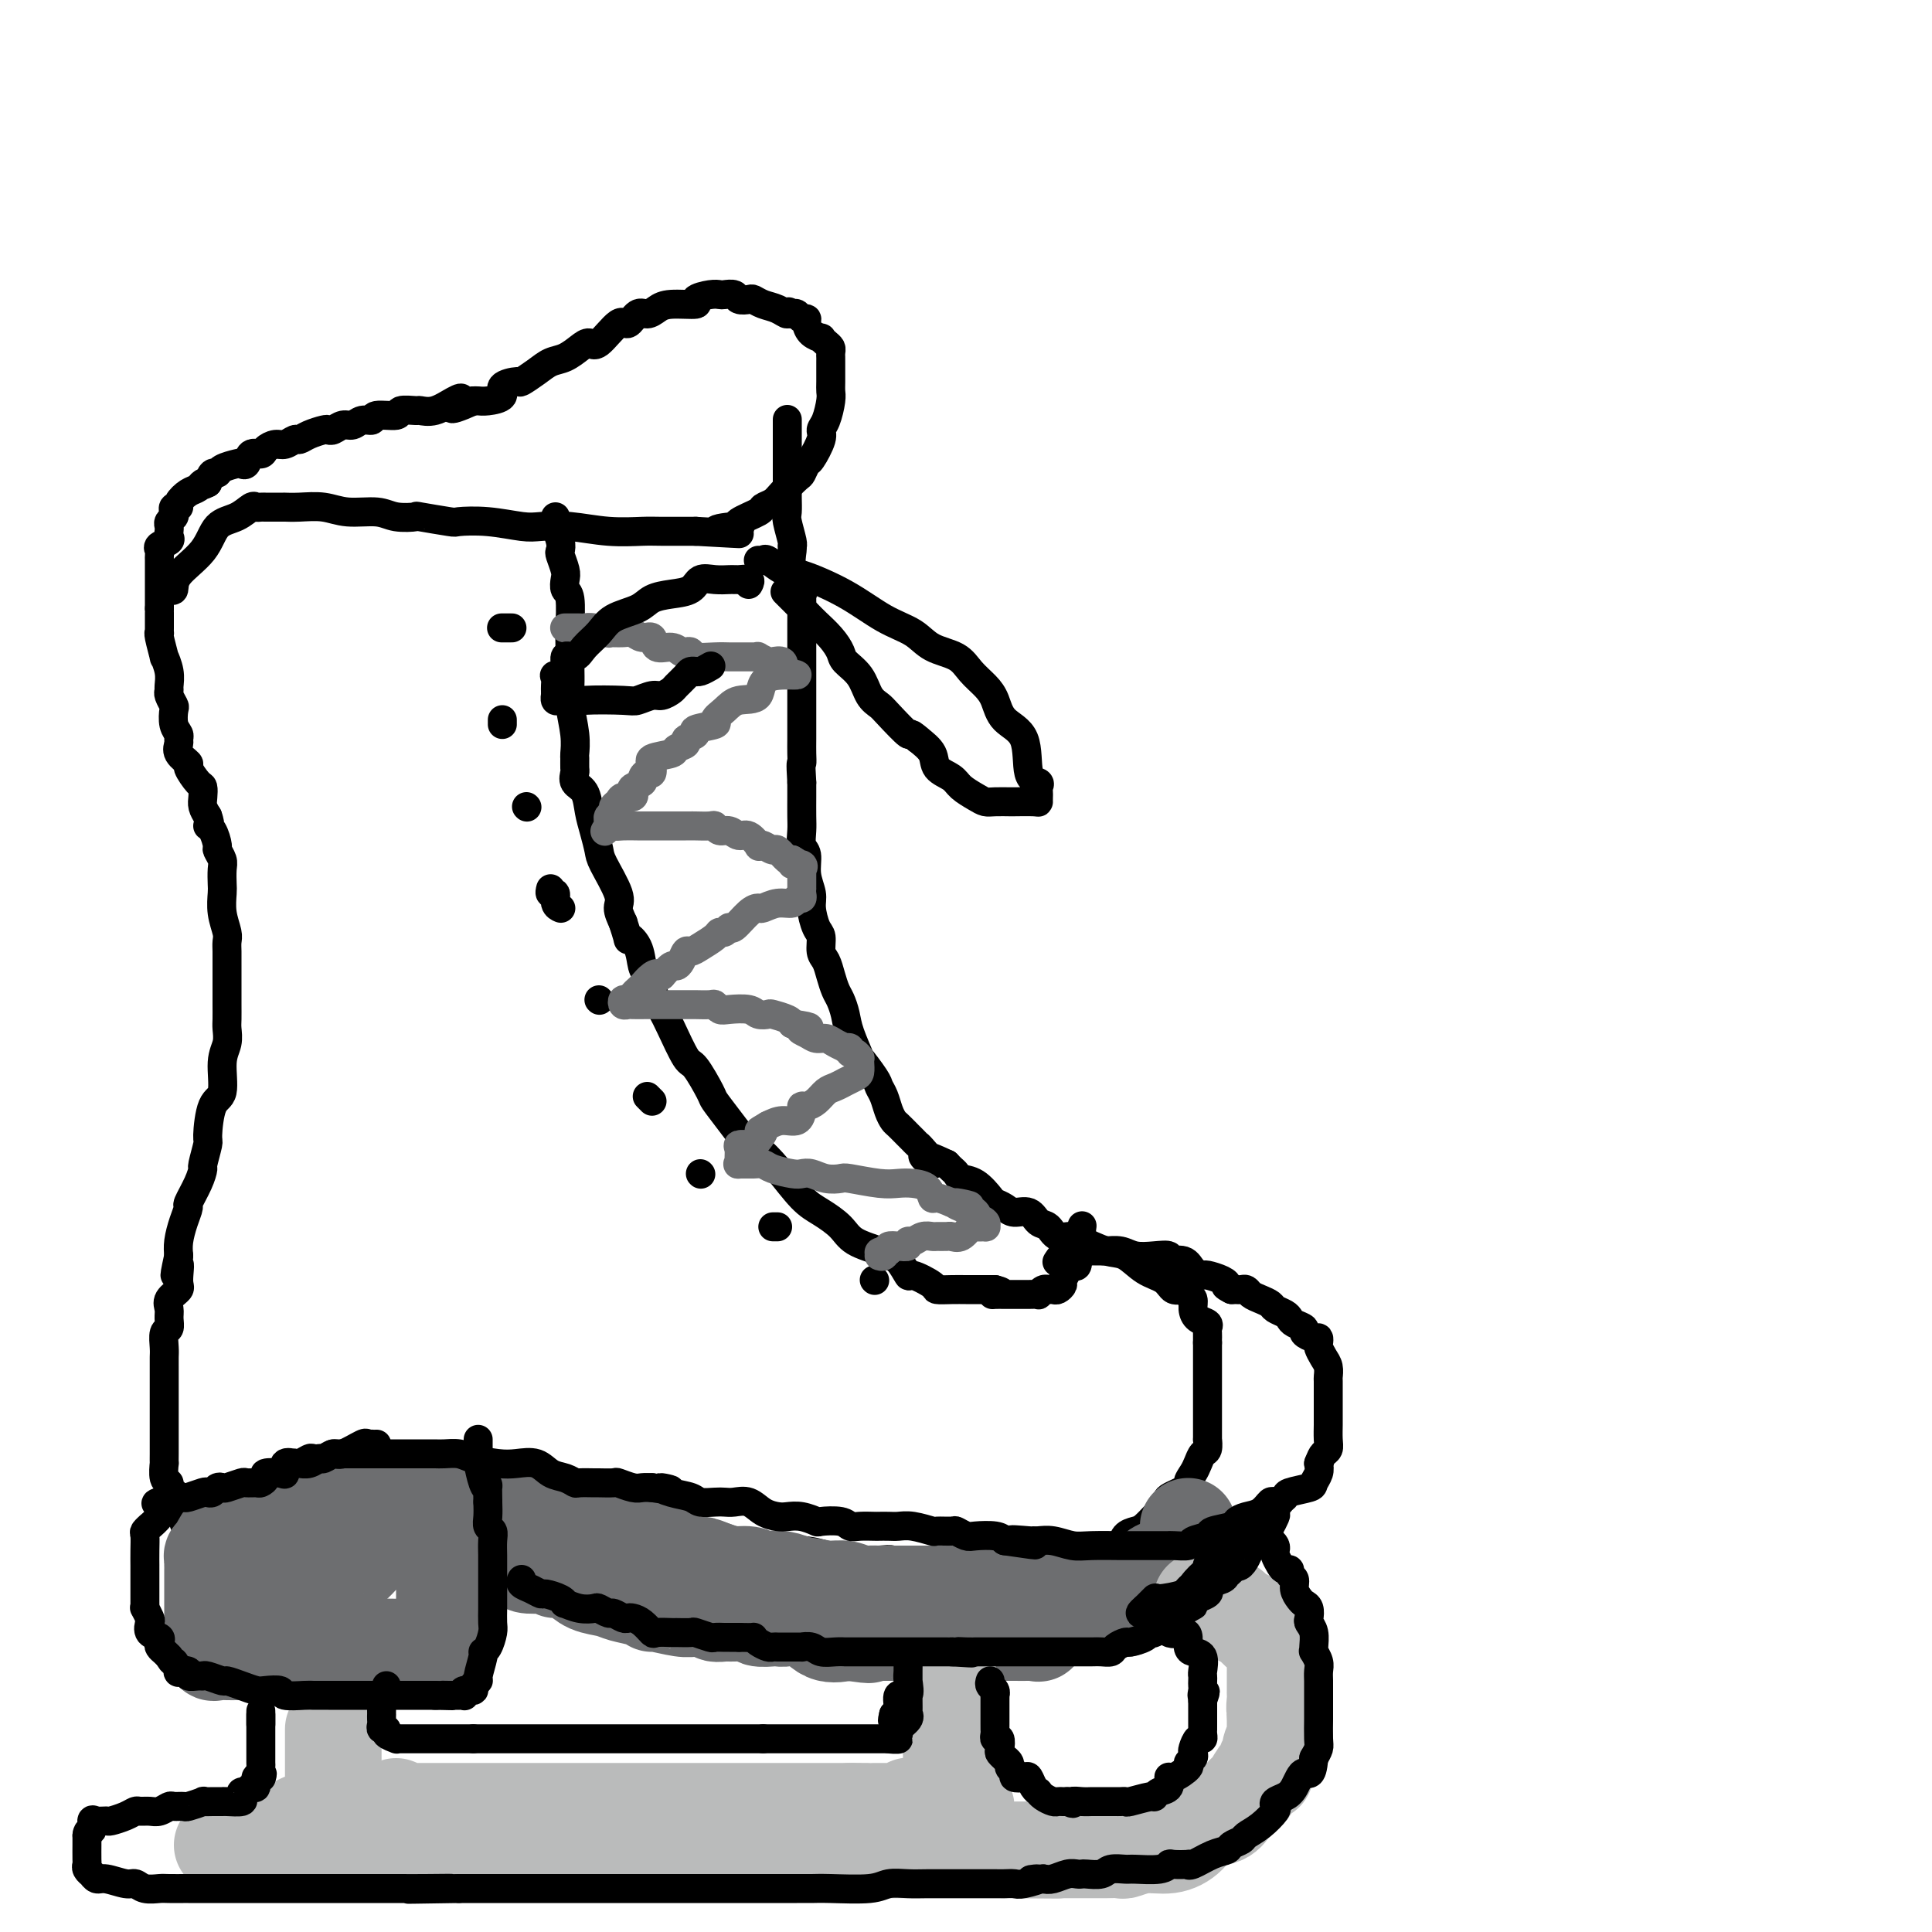 <svg viewBox='0 0 400 400' version='1.1' xmlns='http://www.w3.org/2000/svg' xmlns:xlink='http://www.w3.org/1999/xlink'><g fill='none' stroke='rgb(0,0,0)' stroke-width='6' stroke-linecap='round' stroke-linejoin='round'><path d='M35,122c0.444,0.225 0.888,0.451 1,0c0.112,-0.451 -0.107,-1.578 1,-3c1.107,-1.422 3.539,-3.137 5,-5c1.461,-1.863 1.949,-3.872 3,-5c1.051,-1.128 2.664,-1.374 4,-2c1.336,-0.626 2.394,-1.632 3,-2c0.606,-0.368 0.761,-0.099 1,0c0.239,0.099 0.562,0.026 1,0c0.438,-0.026 0.991,-0.007 1,0c0.009,0.007 -0.526,0.002 0,0c0.526,-0.002 2.114,-0.002 3,0c0.886,0.002 1.070,0.004 1,0c-0.070,-0.004 -0.395,-0.016 0,0c0.395,0.016 1.510,0.061 3,0c1.490,-0.061 3.353,-0.226 5,0c1.647,0.226 3.076,0.844 5,1c1.924,0.156 4.341,-0.151 6,0c1.659,0.151 2.559,0.759 4,1c1.441,0.241 3.422,0.116 4,0c0.578,-0.116 -0.246,-0.224 1,0c1.246,0.224 4.561,0.778 6,1c1.439,0.222 1.001,0.111 2,0c0.999,-0.111 3.437,-0.222 6,0c2.563,0.222 5.253,0.777 7,1c1.747,0.223 2.551,0.112 4,0c1.449,-0.112 3.545,-0.226 6,0c2.455,0.226 5.271,0.793 8,1c2.729,0.207 5.371,0.056 7,0c1.629,-0.056 2.246,-0.015 4,0c1.754,0.015 4.644,0.004 6,0c1.356,-0.004 1.178,-0.002 1,0'/><path d='M144,110c15.204,0.836 7.213,0.428 5,0c-2.213,-0.428 1.353,-0.874 3,-1c1.647,-0.126 1.376,0.069 1,0c-0.376,-0.069 -0.856,-0.401 0,-1c0.856,-0.599 3.049,-1.464 4,-2c0.951,-0.536 0.660,-0.744 1,-1c0.340,-0.256 1.310,-0.559 2,-1c0.690,-0.441 1.101,-1.018 2,-2c0.899,-0.982 2.287,-2.367 3,-3c0.713,-0.633 0.751,-0.512 1,-1c0.249,-0.488 0.711,-1.585 1,-2c0.289,-0.415 0.407,-0.149 1,-1c0.593,-0.851 1.661,-2.819 2,-4c0.339,-1.181 -0.053,-1.574 0,-2c0.053,-0.426 0.550,-0.885 1,-2c0.450,-1.115 0.853,-2.886 1,-4c0.147,-1.114 0.039,-1.569 0,-2c-0.039,-0.431 -0.010,-0.836 0,-2c0.010,-1.164 -0.000,-3.085 0,-4c0.000,-0.915 0.010,-0.823 0,-1c-0.010,-0.177 -0.039,-0.621 0,-1c0.039,-0.379 0.148,-0.692 0,-1c-0.148,-0.308 -0.551,-0.611 -1,-1c-0.449,-0.389 -0.943,-0.865 -1,-1c-0.057,-0.135 0.321,0.070 0,0c-0.321,-0.070 -1.343,-0.415 -2,-1c-0.657,-0.585 -0.950,-1.411 -1,-2c-0.050,-0.589 0.141,-0.941 0,-1c-0.141,-0.059 -0.615,0.177 -1,0c-0.385,-0.177 -0.681,-0.765 -1,-1c-0.319,-0.235 -0.659,-0.118 -1,0'/><path d='M164,65c-1.383,-1.034 -0.842,-0.120 -1,0c-0.158,0.120 -1.016,-0.555 -2,-1c-0.984,-0.445 -2.094,-0.659 -3,-1c-0.906,-0.341 -1.609,-0.809 -2,-1c-0.391,-0.191 -0.472,-0.103 -1,0c-0.528,0.103 -1.505,0.223 -2,0c-0.495,-0.223 -0.509,-0.789 -1,-1c-0.491,-0.211 -1.458,-0.067 -2,0c-0.542,0.067 -0.659,0.056 -1,0c-0.341,-0.056 -0.906,-0.156 -2,0c-1.094,0.156 -2.716,0.568 -3,1c-0.284,0.432 0.769,0.884 0,1c-0.769,0.116 -3.361,-0.104 -5,0c-1.639,0.104 -2.324,0.531 -3,1c-0.676,0.469 -1.343,0.978 -2,1c-0.657,0.022 -1.303,-0.443 -2,0c-0.697,0.443 -1.446,1.795 -2,2c-0.554,0.205 -0.914,-0.737 -2,0c-1.086,0.737 -2.899,3.152 -4,4c-1.101,0.848 -1.491,0.127 -2,0c-0.509,-0.127 -1.139,0.338 -2,1c-0.861,0.662 -1.954,1.522 -3,2c-1.046,0.478 -2.043,0.575 -3,1c-0.957,0.425 -1.872,1.178 -3,2c-1.128,0.822 -2.470,1.712 -3,2c-0.530,0.288 -0.250,-0.028 -1,0c-0.750,0.028 -2.530,0.400 -3,1c-0.470,0.600 0.369,1.429 0,2c-0.369,0.571 -1.945,0.885 -3,1c-1.055,0.115 -1.587,0.033 -2,0c-0.413,-0.033 -0.706,-0.016 -1,0'/><path d='M98,83c-7.014,3.127 -4.048,0.943 -3,0c1.048,-0.943 0.178,-0.646 -1,0c-1.178,0.646 -2.666,1.641 -4,2c-1.334,0.359 -2.516,0.081 -3,0c-0.484,-0.081 -0.272,0.035 -1,0c-0.728,-0.035 -2.397,-0.221 -3,0c-0.603,0.221 -0.139,0.848 -1,1c-0.861,0.152 -3.045,-0.170 -4,0c-0.955,0.170 -0.679,0.834 -1,1c-0.321,0.166 -1.238,-0.166 -2,0c-0.762,0.166 -1.368,0.828 -2,1c-0.632,0.172 -1.289,-0.147 -2,0c-0.711,0.147 -1.476,0.762 -2,1c-0.524,0.238 -0.808,0.101 -1,0c-0.192,-0.101 -0.292,-0.167 -1,0c-0.708,0.167 -2.024,0.566 -3,1c-0.976,0.434 -1.614,0.904 -2,1c-0.386,0.096 -0.522,-0.180 -1,0c-0.478,0.180 -1.298,0.817 -2,1c-0.702,0.183 -1.287,-0.087 -2,0c-0.713,0.087 -1.553,0.531 -2,1c-0.447,0.469 -0.499,0.962 -1,1c-0.501,0.038 -1.451,-0.379 -2,0c-0.549,0.379 -0.696,1.556 -1,2c-0.304,0.444 -0.764,0.156 -1,0c-0.236,-0.156 -0.248,-0.180 -1,0c-0.752,0.180 -2.243,0.564 -3,1c-0.757,0.436 -0.781,0.925 -1,1c-0.219,0.075 -0.634,-0.264 -1,0c-0.366,0.264 -0.683,1.132 -1,2'/><path d='M43,100c-2.355,1.186 -1.243,0.150 -1,0c0.243,-0.150 -0.383,0.586 -1,1c-0.617,0.414 -1.223,0.506 -2,1c-0.777,0.494 -1.724,1.389 -2,2c-0.276,0.611 0.118,0.937 0,1c-0.118,0.063 -0.750,-0.138 -1,0c-0.250,0.138 -0.119,0.614 0,1c0.119,0.386 0.228,0.681 0,1c-0.228,0.319 -0.791,0.663 -1,1c-0.209,0.337 -0.064,0.668 0,1c0.064,0.332 0.045,0.666 0,1c-0.045,0.334 -0.117,0.667 0,1c0.117,0.333 0.424,0.666 0,1c-0.424,0.334 -1.578,0.671 -2,1c-0.422,0.329 -0.113,0.651 0,1c0.113,0.349 0.030,0.723 0,1c-0.030,0.277 -0.008,0.455 0,1c0.008,0.545 0.002,1.455 0,2c-0.002,0.545 -0.001,0.724 0,1c0.001,0.276 0.000,0.648 0,1c-0.000,0.352 -0.000,0.685 0,1c0.000,0.315 0.000,0.612 0,1c-0.000,0.388 -0.000,0.867 0,1c0.000,0.133 0.000,-0.080 0,0c-0.000,0.080 -0.000,0.451 0,1c0.000,0.549 0.000,1.274 0,2'/><path d='M33,126c0.000,2.173 0.000,1.107 0,1c-0.000,-0.107 -0.000,0.746 0,1c0.000,0.254 0.000,-0.089 0,0c-0.000,0.089 -0.001,0.612 0,1c0.001,0.388 0.004,0.641 0,1c-0.004,0.359 -0.016,0.822 0,1c0.016,0.178 0.061,0.070 0,0c-0.061,-0.070 -0.227,-0.103 0,1c0.227,1.103 0.846,3.343 1,4c0.154,0.657 -0.156,-0.267 0,0c0.156,0.267 0.777,1.725 1,3c0.223,1.275 0.046,2.367 0,3c-0.046,0.633 0.039,0.806 0,1c-0.039,0.194 -0.203,0.409 0,1c0.203,0.591 0.772,1.559 1,2c0.228,0.441 0.114,0.355 0,1c-0.114,0.645 -0.229,2.021 0,3c0.229,0.979 0.801,1.562 1,2c0.199,0.438 0.023,0.731 0,1c-0.023,0.269 0.105,0.514 0,1c-0.105,0.486 -0.445,1.215 0,2c0.445,0.785 1.675,1.628 2,2c0.325,0.372 -0.253,0.274 0,1c0.253,0.726 1.339,2.278 2,3c0.661,0.722 0.899,0.616 1,1c0.101,0.384 0.066,1.257 0,2c-0.066,0.743 -0.162,1.355 0,2c0.162,0.645 0.581,1.322 1,2'/><path d='M43,169c0.885,2.450 0.097,2.074 0,2c-0.097,-0.074 0.496,0.153 1,1c0.504,0.847 0.920,2.314 1,3c0.080,0.686 -0.174,0.591 0,1c0.174,0.409 0.778,1.322 1,2c0.222,0.678 0.063,1.119 0,2c-0.063,0.881 -0.031,2.200 0,3c0.031,0.800 0.061,1.082 0,2c-0.061,0.918 -0.212,2.473 0,4c0.212,1.527 0.789,3.024 1,4c0.211,0.976 0.057,1.429 0,2c-0.057,0.571 -0.015,1.259 0,2c0.015,0.741 0.004,1.535 0,3c-0.004,1.465 0.000,3.603 0,5c-0.000,1.397 -0.004,2.054 0,3c0.004,0.946 0.017,2.180 0,3c-0.017,0.820 -0.064,1.227 0,2c0.064,0.773 0.237,1.914 0,3c-0.237,1.086 -0.886,2.119 -1,4c-0.114,1.881 0.305,4.610 0,6c-0.305,1.390 -1.335,1.442 -2,3c-0.665,1.558 -0.964,4.621 -1,6c-0.036,1.379 0.193,1.074 0,2c-0.193,0.926 -0.807,3.083 -1,4c-0.193,0.917 0.037,0.593 0,1c-0.037,0.407 -0.339,1.543 -1,3c-0.661,1.457 -1.680,3.233 -2,4c-0.320,0.767 0.059,0.525 0,1c-0.059,0.475 -0.554,1.666 -1,3c-0.446,1.334 -0.842,2.810 -1,4c-0.158,1.190 -0.079,2.095 0,3'/><path d='M37,260c-1.538,7.103 -0.384,2.862 0,2c0.384,-0.862 -0.003,1.655 0,3c0.003,1.345 0.394,1.516 0,2c-0.394,0.484 -1.573,1.280 -2,2c-0.427,0.720 -0.100,1.366 0,2c0.100,0.634 -0.026,1.258 0,2c0.026,0.742 0.203,1.603 0,2c-0.203,0.397 -0.786,0.330 -1,1c-0.214,0.670 -0.057,2.077 0,3c0.057,0.923 0.015,1.364 0,2c-0.015,0.636 -0.004,1.469 0,2c0.004,0.531 0.001,0.762 0,1c-0.001,0.238 -0.000,0.484 0,1c0.000,0.516 0.000,1.302 0,2c-0.000,0.698 -0.000,1.310 0,2c0.000,0.690 -0.000,1.460 0,2c0.000,0.540 0.000,0.850 0,2c-0.000,1.150 -0.000,3.140 0,4c0.000,0.860 0.000,0.592 0,1c-0.000,0.408 -0.001,1.493 0,2c0.001,0.507 0.004,0.436 0,1c-0.004,0.564 -0.016,1.762 0,2c0.016,0.238 0.061,-0.483 0,0c-0.061,0.483 -0.228,2.171 0,3c0.228,0.829 0.849,0.800 1,1c0.151,0.200 -0.170,0.628 0,1c0.170,0.372 0.829,0.687 1,1c0.171,0.313 -0.146,0.623 0,1c0.146,0.377 0.756,0.822 1,1c0.244,0.178 0.122,0.089 0,0'/><path d='M37,311c0.658,1.619 0.802,3.165 1,4c0.198,0.835 0.451,0.958 1,1c0.549,0.042 1.394,0.003 2,0c0.606,-0.003 0.974,0.032 1,0c0.026,-0.032 -0.290,-0.129 0,0c0.290,0.129 1.187,0.484 2,0c0.813,-0.484 1.542,-1.808 3,-3c1.458,-1.192 3.647,-2.252 5,-3c1.353,-0.748 1.872,-1.185 3,-2c1.128,-0.815 2.864,-2.008 4,-3c1.136,-0.992 1.672,-1.782 2,-2c0.328,-0.218 0.449,0.138 1,0c0.551,-0.138 1.532,-0.769 2,-1c0.468,-0.231 0.424,-0.062 1,0c0.576,0.062 1.773,0.017 3,0c1.227,-0.017 2.484,-0.004 4,0c1.516,0.004 3.290,0.001 5,0c1.710,-0.001 3.355,-0.001 5,0'/><path d='M82,302c4.130,-0.135 3.954,0.027 5,0c1.046,-0.027 3.315,-0.242 5,0c1.685,0.242 2.787,0.942 4,1c1.213,0.058 2.538,-0.525 4,0c1.462,0.525 3.063,2.157 4,3c0.937,0.843 1.212,0.898 2,1c0.788,0.102 2.091,0.250 4,1c1.909,0.750 4.425,2.100 7,3c2.575,0.900 5.209,1.349 7,2c1.791,0.651 2.740,1.503 4,2c1.260,0.497 2.831,0.640 4,1c1.169,0.360 1.936,0.936 3,1c1.064,0.064 2.425,-0.385 4,0c1.575,0.385 3.365,1.605 5,2c1.635,0.395 3.116,-0.035 5,0c1.884,0.035 4.170,0.535 6,1c1.830,0.465 3.205,0.895 5,1c1.795,0.105 4.012,-0.117 6,0c1.988,0.117 3.747,0.571 5,1c1.253,0.429 1.999,0.833 4,1c2.001,0.167 5.257,0.097 7,0c1.743,-0.097 1.974,-0.222 3,0c1.026,0.222 2.848,0.792 4,1c1.152,0.208 1.636,0.056 2,0c0.364,-0.056 0.609,-0.015 2,0c1.391,0.015 3.928,0.004 5,0c1.072,-0.004 0.679,-0.001 2,0c1.321,0.001 4.356,0.000 6,0c1.644,-0.000 1.898,-0.000 3,0c1.102,0.000 3.051,0.000 5,0'/><path d='M214,324c11.666,0.756 5.832,0.147 5,0c-0.832,-0.147 3.338,0.168 5,0c1.662,-0.168 0.816,-0.817 1,-1c0.184,-0.183 1.396,0.102 2,0c0.604,-0.102 0.599,-0.591 1,-1c0.401,-0.409 1.209,-0.738 2,-1c0.791,-0.262 1.566,-0.458 2,-1c0.434,-0.542 0.528,-1.431 1,-2c0.472,-0.569 1.324,-0.820 2,-1c0.676,-0.180 1.177,-0.290 2,-1c0.823,-0.710 1.967,-2.021 3,-3c1.033,-0.979 1.954,-1.627 2,-2c0.046,-0.373 -0.783,-0.470 0,-1c0.783,-0.530 3.179,-1.494 4,-2c0.821,-0.506 0.066,-0.554 0,-1c-0.066,-0.446 0.557,-1.291 1,-2c0.443,-0.709 0.707,-1.284 1,-2c0.293,-0.716 0.614,-1.573 1,-2c0.386,-0.427 0.835,-0.422 1,-1c0.165,-0.578 0.044,-1.738 0,-2c-0.044,-0.262 -0.012,0.374 0,0c0.012,-0.374 0.003,-1.757 0,-3c-0.003,-1.243 -0.001,-2.347 0,-3c0.001,-0.653 0.000,-0.857 0,-1c-0.000,-0.143 -0.000,-0.227 0,-1c0.000,-0.773 0.000,-2.237 0,-3c-0.000,-0.763 -0.000,-0.826 0,-1c0.000,-0.174 0.000,-0.459 0,-1c-0.000,-0.541 -0.000,-1.338 0,-2c0.000,-0.662 0.000,-1.189 0,-2c-0.000,-0.811 -0.000,-1.905 0,-3'/><path d='M250,278c-0.002,-3.272 -0.007,-1.453 0,-1c0.007,0.453 0.026,-0.459 0,-1c-0.026,-0.541 -0.097,-0.712 0,-1c0.097,-0.288 0.363,-0.693 0,-1c-0.363,-0.307 -1.353,-0.517 -2,-1c-0.647,-0.483 -0.950,-1.238 -1,-2c-0.050,-0.762 0.154,-1.531 0,-2c-0.154,-0.469 -0.666,-0.638 -1,-1c-0.334,-0.362 -0.490,-0.917 -1,-1c-0.510,-0.083 -1.373,0.305 -2,0c-0.627,-0.305 -1.019,-1.305 -2,-2c-0.981,-0.695 -2.550,-1.085 -4,-2c-1.450,-0.915 -2.782,-2.355 -4,-3c-1.218,-0.645 -2.322,-0.497 -4,-1c-1.678,-0.503 -3.930,-1.659 -5,-2c-1.070,-0.341 -0.958,0.131 -1,0c-0.042,-0.131 -0.237,-0.866 -1,-1c-0.763,-0.134 -2.095,0.333 -3,0c-0.905,-0.333 -1.383,-1.465 -2,-2c-0.617,-0.535 -1.374,-0.473 -2,-1c-0.626,-0.527 -1.122,-1.645 -2,-2c-0.878,-0.355 -2.139,0.052 -3,0c-0.861,-0.052 -1.323,-0.563 -2,-1c-0.677,-0.437 -1.568,-0.800 -2,-1c-0.432,-0.200 -0.406,-0.239 -1,-1c-0.594,-0.761 -1.808,-2.245 -3,-3c-1.192,-0.755 -2.361,-0.780 -3,-1c-0.639,-0.220 -0.749,-0.636 -1,-1c-0.251,-0.364 -0.643,-0.675 -1,-1c-0.357,-0.325 -0.678,-0.662 -1,-1'/><path d='M196,241c-8.151,-3.853 -4.028,-0.484 -3,0c1.028,0.484 -1.038,-1.916 -2,-3c-0.962,-1.084 -0.821,-0.853 -1,-1c-0.179,-0.147 -0.678,-0.671 -1,-1c-0.322,-0.329 -0.467,-0.462 -1,-1c-0.533,-0.538 -1.453,-1.482 -2,-2c-0.547,-0.518 -0.722,-0.611 -1,-1c-0.278,-0.389 -0.661,-1.073 -1,-2c-0.339,-0.927 -0.635,-2.097 -1,-3c-0.365,-0.903 -0.798,-1.540 -1,-2c-0.202,-0.460 -0.173,-0.745 -1,-2c-0.827,-1.255 -2.512,-3.481 -3,-4c-0.488,-0.519 0.220,0.668 0,0c-0.220,-0.668 -1.368,-3.193 -2,-5c-0.632,-1.807 -0.746,-2.897 -1,-4c-0.254,-1.103 -0.646,-2.220 -1,-3c-0.354,-0.780 -0.668,-1.224 -1,-2c-0.332,-0.776 -0.680,-1.882 -1,-3c-0.320,-1.118 -0.612,-2.246 -1,-3c-0.388,-0.754 -0.874,-1.135 -1,-2c-0.126,-0.865 0.106,-2.215 0,-3c-0.106,-0.785 -0.549,-1.005 -1,-2c-0.451,-0.995 -0.909,-2.765 -1,-4c-0.091,-1.235 0.186,-1.934 0,-3c-0.186,-1.066 -0.834,-2.500 -1,-4c-0.166,-1.500 0.152,-3.066 0,-4c-0.152,-0.934 -0.773,-1.237 -1,-2c-0.227,-0.763 -0.061,-1.988 0,-3c0.061,-1.012 0.016,-1.811 0,-3c-0.016,-1.189 -0.005,-2.768 0,-4c0.005,-1.232 0.002,-2.116 0,-3'/><path d='M166,162c-0.309,-4.841 -0.083,-3.944 0,-4c0.083,-0.056 0.022,-1.064 0,-2c-0.022,-0.936 -0.006,-1.798 0,-3c0.006,-1.202 0.002,-2.743 0,-4c-0.002,-1.257 -0.000,-2.232 0,-3c0.000,-0.768 0.000,-1.331 0,-2c-0.000,-0.669 -0.000,-1.444 0,-2c0.000,-0.556 -0.000,-0.894 0,-2c0.000,-1.106 0.000,-2.980 0,-4c-0.000,-1.020 -0.001,-1.187 0,-2c0.001,-0.813 0.002,-2.271 0,-3c-0.002,-0.729 -0.008,-0.728 0,-2c0.008,-1.272 0.030,-3.815 0,-5c-0.030,-1.185 -0.114,-1.011 0,-1c0.114,0.011 0.424,-0.141 0,-1c-0.424,-0.859 -1.581,-2.426 -2,-4c-0.419,-1.574 -0.098,-3.155 0,-4c0.098,-0.845 -0.026,-0.953 0,-1c0.026,-0.047 0.203,-0.031 0,-1c-0.203,-0.969 -0.786,-2.922 -1,-4c-0.214,-1.078 -0.057,-1.280 0,-2c0.057,-0.720 0.015,-1.959 0,-3c-0.015,-1.041 -0.004,-1.885 0,-3c0.004,-1.115 0.001,-2.500 0,-3c-0.001,-0.500 -0.000,-0.113 0,-1c0.000,-0.887 0.000,-3.047 0,-4c-0.000,-0.953 -0.000,-0.699 0,-1c0.000,-0.301 0.000,-1.158 0,-2c-0.000,-0.842 -0.000,-1.669 0,-2c0.000,-0.331 0.000,-0.165 0,0'/><path d='M115,107c0.030,0.385 0.060,0.770 0,1c-0.060,0.230 -0.208,0.306 0,1c0.208,0.694 0.774,2.006 1,3c0.226,0.994 0.112,1.671 0,2c-0.112,0.329 -0.222,0.311 0,1c0.222,0.689 0.778,2.085 1,3c0.222,0.915 0.112,1.350 0,2c-0.112,0.650 -0.226,1.517 0,2c0.226,0.483 0.793,0.583 1,2c0.207,1.417 0.054,4.151 0,6c-0.054,1.849 -0.011,2.812 0,4c0.011,1.188 -0.011,2.602 0,4c0.011,1.398 0.056,2.779 0,4c-0.056,1.221 -0.211,2.282 0,4c0.211,1.718 0.789,4.095 1,6c0.211,1.905 0.055,3.340 0,4c-0.055,0.660 -0.008,0.545 0,1c0.008,0.455 -0.023,1.479 0,2c0.023,0.521 0.100,0.540 0,1c-0.100,0.460 -0.377,1.363 0,2c0.377,0.637 1.408,1.010 2,2c0.592,0.990 0.744,2.597 1,4c0.256,1.403 0.614,2.602 1,4c0.386,1.398 0.800,2.996 1,4c0.200,1.004 0.188,1.413 1,3c0.812,1.587 2.449,4.350 3,6c0.551,1.650 0.014,2.186 0,3c-0.014,0.814 0.493,1.907 1,3'/><path d='M129,191c1.665,5.103 0.826,3.361 1,3c0.174,-0.361 1.359,0.658 2,2c0.641,1.342 0.737,3.006 1,4c0.263,0.994 0.693,1.318 1,2c0.307,0.682 0.489,1.723 1,3c0.511,1.277 1.349,2.791 2,4c0.651,1.209 1.115,2.115 2,4c0.885,1.885 2.192,4.750 3,6c0.808,1.250 1.116,0.886 2,2c0.884,1.114 2.343,3.708 3,5c0.657,1.292 0.513,1.284 1,2c0.487,0.716 1.607,2.156 3,4c1.393,1.844 3.061,4.093 4,5c0.939,0.907 1.151,0.472 2,1c0.849,0.528 2.336,2.018 4,4c1.664,1.982 3.507,4.457 5,6c1.493,1.543 2.637,2.154 4,3c1.363,0.846 2.945,1.926 4,3c1.055,1.074 1.583,2.142 3,3c1.417,0.858 3.725,1.506 5,2c1.275,0.494 1.519,0.832 2,1c0.481,0.168 1.198,0.164 2,1c0.802,0.836 1.688,2.511 2,3c0.312,0.489 0.051,-0.209 1,0c0.949,0.209 3.108,1.324 4,2c0.892,0.676 0.518,0.913 1,1c0.482,0.087 1.820,0.023 3,0c1.180,-0.023 2.203,-0.006 3,0c0.797,0.006 1.368,0.002 2,0c0.632,-0.002 1.323,-0.000 2,0c0.677,0.000 1.338,0.000 2,0'/><path d='M206,267c2.813,0.691 0.846,0.917 0,1c-0.846,0.083 -0.571,0.022 0,0c0.571,-0.022 1.439,-0.006 2,0c0.561,0.006 0.815,0.003 1,0c0.185,-0.003 0.301,-0.004 1,0c0.699,0.004 1.981,0.015 3,0c1.019,-0.015 1.775,-0.057 2,0c0.225,0.057 -0.080,0.211 0,0c0.080,-0.211 0.546,-0.788 1,-1c0.454,-0.212 0.896,-0.060 1,0c0.104,0.060 -0.131,0.028 0,0c0.131,-0.028 0.628,-0.053 1,0c0.372,0.053 0.621,0.182 1,0c0.379,-0.182 0.889,-0.676 1,-1c0.111,-0.324 -0.177,-0.477 0,-1c0.177,-0.523 0.818,-1.415 1,-2c0.182,-0.585 -0.096,-0.864 0,-1c0.096,-0.136 0.565,-0.128 1,0c0.435,0.128 0.834,0.375 1,0c0.166,-0.375 0.097,-1.371 0,-2c-0.097,-0.629 -0.222,-0.890 0,-1c0.222,-0.110 0.790,-0.068 1,0c0.210,0.068 0.060,0.162 0,0c-0.060,-0.162 -0.030,-0.581 0,-1'/><path d='M224,258c0.774,-1.726 0.208,-1.542 0,-2c-0.208,-0.458 -0.060,-1.560 0,-2c0.060,-0.440 0.030,-0.220 0,0'/><path d='M106,130c-0.833,0.000 -1.667,0.000 -2,0c-0.333,0.000 -0.167,0.000 0,0'/><path d='M104,149c0.000,0.417 0.000,0.833 0,1c0.000,0.167 0.000,0.083 0,0'/><path d='M109,167c0.000,0.000 0.100,0.100 0.1,0.1'/><path d='M114,184c-0.121,0.475 -0.242,0.951 0,1c0.242,0.049 0.848,-0.327 1,0c0.152,0.327 -0.152,1.357 0,2c0.152,0.643 0.758,0.898 1,1c0.242,0.102 0.121,0.051 0,0'/><path d='M124,207c0.000,0.000 0.100,0.100 0.1,0.1'/><path d='M134,227c0.417,0.417 0.833,0.833 1,1c0.167,0.167 0.083,0.083 0,0'/><path d='M145,243c0.000,0.000 0.100,0.100 0.1,0.1'/><path d='M160,254c0.417,0.000 0.833,0.000 1,0c0.167,0.000 0.083,0.000 0,0'/><path d='M181,265c0.000,0.000 0.100,0.100 0.1,0.1'/></g>
<g fill='none' stroke='rgb(109,110,112)' stroke-width='6' stroke-linecap='round' stroke-linejoin='round'><path d='M117,130c-0.090,0.000 -0.179,0.000 0,0c0.179,-0.000 0.627,-0.001 1,0c0.373,0.001 0.672,0.004 1,0c0.328,-0.004 0.684,-0.015 1,0c0.316,0.015 0.592,0.057 1,0c0.408,-0.057 0.949,-0.213 2,0c1.051,0.213 2.613,0.793 3,1c0.387,0.207 -0.401,0.039 0,0c0.401,-0.039 1.989,0.050 3,0c1.011,-0.050 1.443,-0.239 2,0c0.557,0.239 1.238,0.905 2,1c0.762,0.095 1.604,-0.381 2,0c0.396,0.381 0.344,1.618 1,2c0.656,0.382 2.019,-0.090 3,0c0.981,0.090 1.582,0.742 2,1c0.418,0.258 0.655,0.122 1,0c0.345,-0.122 0.800,-0.229 1,0c0.200,0.229 0.147,0.793 1,1c0.853,0.207 2.614,0.055 4,0c1.386,-0.055 2.398,-0.015 3,0c0.602,0.015 0.792,0.004 1,0c0.208,-0.004 0.432,-0.002 1,0c0.568,0.002 1.480,0.004 2,0c0.520,-0.004 0.649,-0.015 1,0c0.351,0.015 0.925,0.055 1,0c0.075,-0.055 -0.347,-0.205 0,0c0.347,0.205 1.464,0.766 2,1c0.536,0.234 0.490,0.140 1,0c0.510,-0.140 1.574,-0.326 2,0c0.426,0.326 0.213,1.163 0,2'/><path d='M162,139c6.636,1.386 0.726,0.350 -2,1c-2.726,0.650 -2.267,2.986 -3,4c-0.733,1.014 -2.657,0.705 -4,1c-1.343,0.295 -2.105,1.192 -3,2c-0.895,0.808 -1.922,1.526 -2,2c-0.078,0.474 0.794,0.704 0,1c-0.794,0.296 -3.254,0.657 -4,1c-0.746,0.343 0.221,0.669 0,1c-0.221,0.331 -1.629,0.666 -2,1c-0.371,0.334 0.297,0.668 0,1c-0.297,0.332 -1.558,0.661 -2,1c-0.442,0.339 -0.065,0.687 -1,1c-0.935,0.313 -3.181,0.591 -4,1c-0.819,0.409 -0.210,0.950 0,1c0.210,0.050 0.020,-0.390 0,0c-0.020,0.390 0.131,1.610 0,2c-0.131,0.390 -0.543,-0.051 -1,0c-0.457,0.051 -0.958,0.592 -1,1c-0.042,0.408 0.374,0.683 0,1c-0.374,0.317 -1.539,0.676 -2,1c-0.461,0.324 -0.219,0.612 0,1c0.219,0.388 0.413,0.878 0,1c-0.413,0.122 -1.435,-0.122 -2,0c-0.565,0.122 -0.673,0.610 -1,1c-0.327,0.390 -0.872,0.682 -1,1c-0.128,0.318 0.162,0.663 0,1c-0.162,0.337 -0.774,0.668 -1,1c-0.226,0.332 -0.064,0.666 0,1c0.064,0.334 0.032,0.667 0,1'/><path d='M126,171c-1.431,2.166 -0.509,0.580 0,0c0.509,-0.580 0.606,-0.155 1,0c0.394,0.155 1.086,0.042 2,0c0.914,-0.042 2.052,-0.011 3,0c0.948,0.011 1.707,0.003 3,0c1.293,-0.003 3.121,-0.001 4,0c0.879,0.001 0.811,0.000 1,0c0.189,-0.000 0.635,0.000 1,0c0.365,-0.000 0.647,-0.001 1,0c0.353,0.001 0.776,0.004 1,0c0.224,-0.004 0.248,-0.016 1,0c0.752,0.016 2.232,0.061 3,0c0.768,-0.061 0.824,-0.229 1,0c0.176,0.229 0.472,0.853 1,1c0.528,0.147 1.290,-0.185 2,0c0.710,0.185 1.369,0.886 2,1c0.631,0.114 1.234,-0.357 2,0c0.766,0.357 1.696,1.544 2,2c0.304,0.456 -0.017,0.182 0,0c0.017,-0.182 0.372,-0.273 1,0c0.628,0.273 1.529,0.908 2,1c0.471,0.092 0.511,-0.360 1,0c0.489,0.360 1.425,1.531 2,2c0.575,0.469 0.787,0.234 1,0'/><path d='M164,178c2.509,1.326 0.280,1.142 0,1c-0.280,-0.142 1.389,-0.242 2,0c0.611,0.242 0.164,0.825 0,1c-0.164,0.175 -0.044,-0.059 0,0c0.044,0.059 0.011,0.411 0,1c-0.011,0.589 -0.002,1.416 0,2c0.002,0.584 -0.003,0.926 0,1c0.003,0.074 0.013,-0.120 0,0c-0.013,0.120 -0.051,0.553 0,1c0.051,0.447 0.189,0.908 0,1c-0.189,0.092 -0.704,-0.186 -1,0c-0.296,0.186 -0.371,0.835 -1,1c-0.629,0.165 -1.811,-0.154 -3,0c-1.189,0.154 -2.384,0.783 -3,1c-0.616,0.217 -0.651,0.024 -1,0c-0.349,-0.024 -1.011,0.123 -2,1c-0.989,0.877 -2.305,2.486 -3,3c-0.695,0.514 -0.770,-0.066 -1,0c-0.230,0.066 -0.615,0.778 -1,1c-0.385,0.222 -0.772,-0.047 -1,0c-0.228,0.047 -0.299,0.411 -1,1c-0.701,0.589 -2.033,1.402 -3,2c-0.967,0.598 -1.568,0.982 -2,1c-0.432,0.018 -0.696,-0.329 -1,0c-0.304,0.329 -0.649,1.336 -1,2c-0.351,0.664 -0.710,0.987 -1,1c-0.290,0.013 -0.511,-0.282 -1,0c-0.489,0.282 -1.244,1.141 -2,2'/><path d='M137,202c-2.980,2.040 -1.428,0.640 -1,0c0.428,-0.640 -0.266,-0.521 -1,0c-0.734,0.521 -1.507,1.445 -2,2c-0.493,0.555 -0.707,0.741 -1,1c-0.293,0.259 -0.664,0.591 -1,1c-0.336,0.409 -0.638,0.894 -1,1c-0.362,0.106 -0.784,-0.168 -1,0c-0.216,0.168 -0.226,0.777 0,1c0.226,0.223 0.689,0.060 1,0c0.311,-0.060 0.469,-0.016 1,0c0.531,0.016 1.436,0.004 3,0c1.564,-0.004 3.789,-0.001 5,0c1.211,0.001 1.410,-0.001 2,0c0.590,0.001 1.572,0.004 2,0c0.428,-0.004 0.301,-0.015 1,0c0.699,0.015 2.225,0.056 3,0c0.775,-0.056 0.798,-0.207 1,0c0.202,0.207 0.583,0.774 1,1c0.417,0.226 0.869,0.112 2,0c1.131,-0.112 2.940,-0.223 4,0c1.060,0.223 1.370,0.781 2,1c0.630,0.219 1.581,0.100 2,0c0.419,-0.100 0.305,-0.181 1,0c0.695,0.181 2.199,0.623 3,1c0.801,0.377 0.901,0.688 1,1'/><path d='M164,212c5.832,0.802 2.913,0.806 2,1c-0.913,0.194 0.180,0.577 1,1c0.820,0.423 1.367,0.884 2,1c0.633,0.116 1.350,-0.114 2,0c0.650,0.114 1.231,0.570 2,1c0.769,0.430 1.725,0.832 2,1c0.275,0.168 -0.133,0.101 0,0c0.133,-0.101 0.806,-0.238 1,0c0.194,0.238 -0.092,0.850 0,1c0.092,0.150 0.561,-0.163 1,0c0.439,0.163 0.848,0.803 1,1c0.152,0.197 0.047,-0.048 0,0c-0.047,0.048 -0.035,0.390 0,1c0.035,0.610 0.095,1.487 0,2c-0.095,0.513 -0.343,0.661 -1,1c-0.657,0.339 -1.723,0.868 -2,1c-0.277,0.132 0.235,-0.132 0,0c-0.235,0.132 -1.215,0.662 -2,1c-0.785,0.338 -1.373,0.485 -2,1c-0.627,0.515 -1.294,1.400 -2,2c-0.706,0.600 -1.452,0.917 -2,1c-0.548,0.083 -0.898,-0.066 -1,0c-0.102,0.066 0.045,0.348 0,1c-0.045,0.652 -0.281,1.676 -1,2c-0.719,0.324 -1.920,-0.050 -3,0c-1.080,0.050 -2.040,0.525 -3,1'/><path d='M159,233c-3.119,1.823 -1.418,0.880 -1,1c0.418,0.120 -0.448,1.302 -1,2c-0.552,0.698 -0.789,0.912 -1,1c-0.211,0.088 -0.396,0.052 -1,0c-0.604,-0.052 -1.629,-0.119 -2,0c-0.371,0.119 -0.090,0.424 0,1c0.090,0.576 -0.012,1.421 0,2c0.012,0.579 0.137,0.890 0,1c-0.137,0.110 -0.535,0.019 0,0c0.535,-0.019 2.002,0.034 3,0c0.998,-0.034 1.527,-0.154 2,0c0.473,0.154 0.892,0.581 2,1c1.108,0.419 2.906,0.831 4,1c1.094,0.169 1.483,0.097 2,0c0.517,-0.097 1.163,-0.218 2,0c0.837,0.218 1.865,0.777 3,1c1.135,0.223 2.375,0.112 3,0c0.625,-0.112 0.633,-0.224 2,0c1.367,0.224 4.093,0.786 6,1c1.907,0.214 2.996,0.081 4,0c1.004,-0.081 1.924,-0.110 3,0c1.076,0.110 2.309,0.359 3,1c0.691,0.641 0.840,1.672 1,2c0.160,0.328 0.331,-0.049 1,0c0.669,0.049 1.834,0.525 3,1'/><path d='M197,249c6.980,1.328 2.431,0.150 1,0c-1.431,-0.150 0.255,0.730 1,1c0.745,0.270 0.547,-0.068 1,0c0.453,0.068 1.557,0.544 2,1c0.443,0.456 0.226,0.893 0,1c-0.226,0.107 -0.460,-0.114 0,0c0.460,0.114 1.613,0.564 2,1c0.387,0.436 0.007,0.856 0,1c-0.007,0.144 0.359,0.010 0,0c-0.359,-0.010 -1.443,0.102 -2,0c-0.557,-0.102 -0.587,-0.420 -1,0c-0.413,0.420 -1.209,1.577 -2,2c-0.791,0.423 -1.577,0.112 -2,0c-0.423,-0.112 -0.484,-0.026 -1,0c-0.516,0.026 -1.487,-0.008 -2,0c-0.513,0.008 -0.567,0.058 -1,0c-0.433,-0.058 -1.246,-0.226 -2,0c-0.754,0.226 -1.449,0.844 -2,1c-0.551,0.156 -0.957,-0.152 -1,0c-0.043,0.152 0.277,0.762 0,1c-0.277,0.238 -1.152,0.102 -2,0c-0.848,-0.102 -1.671,-0.172 -2,0c-0.329,0.172 -0.165,0.586 0,1'/><path d='M184,259c-3.337,0.713 -1.678,-0.005 -1,0c0.678,0.005 0.375,0.732 0,1c-0.375,0.268 -0.821,0.077 -1,0c-0.179,-0.077 -0.089,-0.038 0,0'/></g>
<g fill='none' stroke='rgb(109,110,112)' stroke-width='20' stroke-linecap='round' stroke-linejoin='round'><path d='M47,321c0.837,-0.051 1.675,-0.102 2,0c0.325,0.102 0.139,0.355 0,1c-0.139,0.645 -0.231,1.680 0,2c0.231,0.320 0.784,-0.075 1,0c0.216,0.075 0.096,0.622 0,1c-0.096,0.378 -0.167,0.589 0,1c0.167,0.411 0.571,1.023 1,2c0.429,0.977 0.884,2.318 1,3c0.116,0.682 -0.108,0.705 0,1c0.108,0.295 0.549,0.864 1,1c0.451,0.136 0.912,-0.160 1,0c0.088,0.160 -0.198,0.776 0,1c0.198,0.224 0.880,0.056 1,0c0.120,-0.056 -0.324,-0.001 0,0c0.324,0.001 1.414,-0.051 2,0c0.586,0.051 0.668,0.207 1,0c0.332,-0.207 0.915,-0.776 1,-1c0.085,-0.224 -0.328,-0.101 0,0c0.328,0.101 1.396,0.181 2,0c0.604,-0.181 0.744,-0.623 1,-1c0.256,-0.377 0.628,-0.688 1,-1'/><path d='M63,331c1.510,-0.206 0.785,0.279 1,0c0.215,-0.279 1.371,-1.322 2,-2c0.629,-0.678 0.732,-0.991 1,-1c0.268,-0.009 0.701,0.287 1,0c0.299,-0.287 0.465,-1.155 1,-2c0.535,-0.845 1.439,-1.665 2,-2c0.561,-0.335 0.781,-0.185 1,0c0.219,0.185 0.439,0.404 1,0c0.561,-0.404 1.462,-1.433 2,-2c0.538,-0.567 0.711,-0.674 1,-1c0.289,-0.326 0.692,-0.871 1,-1c0.308,-0.129 0.520,0.158 1,0c0.480,-0.158 1.228,-0.760 2,-1c0.772,-0.240 1.566,-0.117 2,0c0.434,0.117 0.506,0.227 1,0c0.494,-0.227 1.409,-0.793 2,-1c0.591,-0.207 0.859,-0.055 1,0c0.141,0.055 0.155,0.015 1,0c0.845,-0.015 2.521,-0.004 3,0c0.479,0.004 -0.240,0.001 0,0c0.240,-0.001 1.438,-0.000 2,0c0.562,0.000 0.487,0.000 1,0c0.513,-0.000 1.615,-0.000 2,0c0.385,0.000 0.054,0.000 0,0c-0.054,-0.000 0.171,-0.001 1,0c0.829,0.001 2.264,0.003 3,0c0.736,-0.003 0.775,-0.012 1,0c0.225,0.012 0.638,0.044 1,0c0.362,-0.044 0.674,-0.166 1,0c0.326,0.166 0.664,0.619 1,1c0.336,0.381 0.668,0.691 1,1'/><path d='M104,320c4.335,0.563 3.174,1.470 3,2c-0.174,0.530 0.640,0.682 1,1c0.360,0.318 0.266,0.803 1,1c0.734,0.197 2.297,0.107 3,0c0.703,-0.107 0.546,-0.232 1,0c0.454,0.232 1.518,0.822 2,1c0.482,0.178 0.382,-0.054 1,0c0.618,0.054 1.954,0.395 3,1c1.046,0.605 1.801,1.472 3,2c1.199,0.528 2.842,0.715 4,1c1.158,0.285 1.829,0.669 3,1c1.171,0.331 2.840,0.611 4,1c1.160,0.389 1.809,0.889 2,1c0.191,0.111 -0.078,-0.167 1,0c1.078,0.167 3.502,0.781 5,1c1.498,0.219 2.068,0.045 3,0c0.932,-0.045 2.225,0.041 3,0c0.775,-0.041 1.031,-0.208 1,0c-0.031,0.208 -0.351,0.792 0,1c0.351,0.208 1.373,0.042 2,0c0.627,-0.042 0.861,0.041 2,0c1.139,-0.041 3.185,-0.206 4,0c0.815,0.206 0.398,0.784 1,1c0.602,0.216 2.221,0.069 3,0c0.779,-0.069 0.716,-0.061 1,0c0.284,0.061 0.913,0.174 2,0c1.087,-0.174 2.632,-0.634 4,0c1.368,0.634 2.561,2.363 4,3c1.439,0.637 3.126,0.182 4,0c0.874,-0.182 0.937,-0.091 1,0'/><path d='M176,338c6.589,0.928 3.062,0.249 2,0c-1.062,-0.249 0.343,-0.067 1,0c0.657,0.067 0.567,0.018 1,0c0.433,-0.018 1.389,-0.005 2,0c0.611,0.005 0.878,0.001 2,0c1.122,-0.001 3.099,-0.000 5,0c1.901,0.000 3.725,0.000 5,0c1.275,-0.000 1.999,-0.000 3,0c1.001,0.000 2.279,0.000 3,0c0.721,-0.000 0.885,-0.000 1,0c0.115,0.000 0.180,0.000 1,0c0.820,-0.000 2.396,-0.001 3,0c0.604,0.001 0.238,0.002 1,0c0.762,-0.002 2.654,-0.007 4,0c1.346,0.007 2.148,0.026 3,0c0.852,-0.026 1.756,-0.097 2,0c0.244,0.097 -0.171,0.363 0,0c0.171,-0.363 0.926,-1.355 2,-2c1.074,-0.645 2.465,-0.944 3,-1c0.535,-0.056 0.214,0.129 1,0c0.786,-0.129 2.681,-0.574 4,-1c1.319,-0.426 2.064,-0.835 3,-1c0.936,-0.165 2.064,-0.086 3,0c0.936,0.086 1.679,0.178 2,0c0.321,-0.178 0.218,-0.625 1,-1c0.782,-0.375 2.447,-0.678 3,-1c0.553,-0.322 -0.006,-0.664 0,-1c0.006,-0.336 0.579,-0.667 1,-1c0.421,-0.333 0.692,-0.666 1,-1c0.308,-0.334 0.654,-0.667 1,-1'/><path d='M240,327c0.595,-0.775 0.582,-0.713 1,-1c0.418,-0.287 1.265,-0.921 1,-1c-0.265,-0.079 -1.643,0.399 -3,1c-1.357,0.601 -2.694,1.324 -4,2c-1.306,0.676 -2.582,1.306 -4,2c-1.418,0.694 -2.979,1.454 -4,2c-1.021,0.546 -1.503,0.878 -2,1c-0.497,0.122 -1.010,0.033 -2,0c-0.990,-0.033 -2.456,-0.009 -3,0c-0.544,0.009 -0.167,0.002 -1,0c-0.833,-0.002 -2.875,-0.001 -4,0c-1.125,0.001 -1.332,0.000 -2,0c-0.668,-0.000 -1.796,-0.000 -3,0c-1.204,0.000 -2.482,0.000 -3,0c-0.518,-0.000 -0.275,-0.000 -1,0c-0.725,0.000 -2.416,0.000 -4,0c-1.584,-0.000 -3.060,-0.000 -4,0c-0.940,0.000 -1.345,0.000 -2,0c-0.655,-0.000 -1.561,-0.000 -3,0c-1.439,0.000 -3.411,0.000 -5,0c-1.589,-0.000 -2.794,-0.000 -4,0'/><path d='M184,333c-7.566,-0.180 -6.982,-0.631 -7,-1c-0.018,-0.369 -0.639,-0.658 -2,-1c-1.361,-0.342 -3.460,-0.739 -5,-1c-1.540,-0.261 -2.519,-0.386 -4,-1c-1.481,-0.614 -3.463,-1.718 -5,-2c-1.537,-0.282 -2.628,0.258 -5,0c-2.372,-0.258 -6.026,-1.313 -8,-2c-1.974,-0.687 -2.267,-1.006 -3,-1c-0.733,0.006 -1.905,0.338 -3,0c-1.095,-0.338 -2.114,-1.345 -3,-2c-0.886,-0.655 -1.639,-0.959 -3,-1c-1.361,-0.041 -3.329,0.182 -4,0c-0.671,-0.182 -0.046,-0.768 0,-1c0.046,-0.232 -0.488,-0.108 -1,0c-0.512,0.108 -1.003,0.202 -2,0c-0.997,-0.202 -2.501,-0.698 -4,-1c-1.499,-0.302 -2.992,-0.411 -4,-1c-1.008,-0.589 -1.531,-1.660 -2,-2c-0.469,-0.340 -0.885,0.051 -2,0c-1.115,-0.051 -2.929,-0.543 -4,-1c-1.071,-0.457 -1.397,-0.879 -2,-1c-0.603,-0.121 -1.481,0.060 -2,0c-0.519,-0.060 -0.678,-0.360 -1,-1c-0.322,-0.640 -0.806,-1.622 -2,-2c-1.194,-0.378 -3.097,-0.154 -4,0c-0.903,0.154 -0.805,0.237 -2,0c-1.195,-0.237 -3.681,-0.796 -5,-1c-1.319,-0.204 -1.470,-0.055 -2,0c-0.530,0.055 -1.437,0.016 -2,0c-0.563,-0.016 -0.781,-0.008 -1,0'/><path d='M90,310c-2.366,-0.155 -0.283,-0.041 0,0c0.283,0.041 -1.236,0.011 -2,0c-0.764,-0.011 -0.773,-0.003 -1,0c-0.227,0.003 -0.671,0.001 -1,0c-0.329,-0.001 -0.542,-0.001 -1,0c-0.458,0.001 -1.159,0.004 -2,0c-0.841,-0.004 -1.821,-0.015 -3,0c-1.179,0.015 -2.557,0.058 -3,0c-0.443,-0.058 0.047,-0.215 0,0c-0.047,0.215 -0.632,0.801 -1,1c-0.368,0.199 -0.518,0.011 -1,0c-0.482,-0.011 -1.295,0.155 -2,0c-0.705,-0.155 -1.302,-0.630 -2,0c-0.698,0.630 -1.497,2.364 -2,3c-0.503,0.636 -0.710,0.173 -1,0c-0.290,-0.173 -0.661,-0.057 -1,0c-0.339,0.057 -0.645,0.054 -1,0c-0.355,-0.054 -0.759,-0.158 -1,0c-0.241,0.158 -0.319,0.579 -1,1c-0.681,0.421 -1.966,0.844 -3,1c-1.034,0.156 -1.817,0.046 -2,0c-0.183,-0.046 0.235,-0.026 0,0c-0.235,0.026 -1.124,0.060 -2,0c-0.876,-0.060 -1.740,-0.213 -2,0c-0.260,0.213 0.085,0.793 0,1c-0.085,0.207 -0.600,0.042 -1,0c-0.400,-0.042 -0.684,0.040 -1,0c-0.316,-0.040 -0.662,-0.203 -1,0c-0.338,0.203 -0.668,0.772 -1,1c-0.332,0.228 -0.666,0.114 -1,0'/><path d='M50,318c-4.300,1.466 -1.548,1.131 -1,1c0.548,-0.131 -1.106,-0.059 -2,0c-0.894,0.059 -1.028,0.106 -1,0c0.028,-0.106 0.218,-0.365 0,0c-0.218,0.365 -0.843,1.356 -1,2c-0.157,0.644 0.154,0.943 0,1c-0.154,0.057 -0.773,-0.126 -1,0c-0.227,0.126 -0.061,0.562 0,1c0.061,0.438 0.016,0.879 0,1c-0.016,0.121 -0.004,-0.077 0,0c0.004,0.077 0.001,0.429 0,1c-0.001,0.571 -0.000,1.360 0,2c0.000,0.640 0.000,1.132 0,2c-0.000,0.868 -0.000,2.113 0,3c0.000,0.887 0.000,1.418 0,2c-0.000,0.582 -0.000,1.217 0,2c0.000,0.783 0.000,1.715 0,2c-0.000,0.285 -0.000,-0.077 0,0c0.000,0.077 0.000,0.593 0,1c-0.000,0.407 -0.000,0.703 0,1'/><path d='M44,340c0.010,2.641 0.033,1.244 0,1c-0.033,-0.244 -0.124,0.667 0,1c0.124,0.333 0.462,0.089 1,0c0.538,-0.089 1.276,-0.024 2,0c0.724,0.024 1.435,0.006 2,0c0.565,-0.006 0.983,-0.002 1,0c0.017,0.002 -0.367,0.000 0,0c0.367,-0.000 1.484,-0.000 2,0c0.516,0.000 0.433,0.000 1,0c0.567,-0.000 1.786,-0.000 2,0c0.214,0.000 -0.578,0.000 0,0c0.578,-0.000 2.526,-0.000 4,0c1.474,0.000 2.474,0.001 3,0c0.526,-0.001 0.578,-0.004 1,0c0.422,0.004 1.214,0.015 2,0c0.786,-0.015 1.565,-0.057 2,0c0.435,0.057 0.526,0.211 1,0c0.474,-0.211 1.331,-0.789 2,-1c0.669,-0.211 1.148,-0.057 2,0c0.852,0.057 2.075,0.015 3,0c0.925,-0.015 1.550,-0.004 2,0c0.450,0.004 0.725,0.002 1,0'/><path d='M78,341c5.604,0.155 2.615,0.042 2,0c-0.615,-0.042 1.146,-0.011 2,0c0.854,0.011 0.802,0.004 1,0c0.198,-0.004 0.645,-0.005 1,0c0.355,0.005 0.619,0.015 1,0c0.381,-0.015 0.879,-0.057 1,0c0.121,0.057 -0.137,0.211 0,0c0.137,-0.211 0.667,-0.788 1,-1c0.333,-0.212 0.467,-0.060 1,0c0.533,0.060 1.463,0.029 2,0c0.537,-0.029 0.680,-0.056 1,0c0.320,0.056 0.818,0.194 1,0c0.182,-0.194 0.049,-0.719 0,-1c-0.049,-0.281 -0.013,-0.317 0,-1c0.013,-0.683 0.004,-2.014 0,-3c-0.004,-0.986 -0.001,-1.629 0,-2c0.001,-0.371 0.000,-0.470 0,-1c-0.000,-0.530 -0.000,-1.489 0,-2c0.000,-0.511 -0.000,-0.572 0,-1c0.000,-0.428 0.001,-1.221 0,-2c-0.001,-0.779 -0.003,-1.543 0,-2c0.003,-0.457 0.011,-0.607 0,-1c-0.011,-0.393 -0.041,-1.029 0,-2c0.041,-0.971 0.155,-2.277 0,-3c-0.155,-0.723 -0.577,-0.861 -1,-1'/><path d='M91,318c-0.013,-3.630 -0.044,-1.706 0,-1c0.044,0.706 0.163,0.193 1,0c0.837,-0.193 2.391,-0.068 3,0c0.609,0.068 0.272,0.077 1,0c0.728,-0.077 2.520,-0.241 4,0c1.480,0.241 2.646,0.887 3,1c0.354,0.113 -0.106,-0.306 1,0c1.106,0.306 3.778,1.339 6,2c2.222,0.661 3.995,0.952 5,1c1.005,0.048 1.244,-0.145 3,0c1.756,0.145 5.030,0.630 8,1c2.970,0.370 5.637,0.625 8,1c2.363,0.375 4.422,0.870 6,1c1.578,0.130 2.674,-0.105 4,0c1.326,0.105 2.882,0.550 4,1c1.118,0.450 1.797,0.904 3,1c1.203,0.096 2.930,-0.168 4,0c1.070,0.168 1.483,0.767 2,1c0.517,0.233 1.139,0.101 2,0c0.861,-0.101 1.960,-0.172 3,0c1.040,0.172 2.020,0.586 3,1'/><path d='M165,328c11.999,1.769 4.997,1.192 3,1c-1.997,-0.192 1.012,0.001 3,0c1.988,-0.001 2.954,-0.196 4,0c1.046,0.196 2.172,0.785 3,1c0.828,0.215 1.356,0.058 2,0c0.644,-0.058 1.402,-0.015 2,0c0.598,0.015 1.034,0.004 2,0c0.966,-0.004 2.460,-0.001 4,0c1.540,0.001 3.126,0.000 4,0c0.874,-0.000 1.036,-0.000 2,0c0.964,0.000 2.732,0.000 4,0c1.268,-0.000 2.038,-0.000 3,0c0.962,0.000 2.117,0.000 3,0c0.883,-0.000 1.493,-0.000 2,0c0.507,0.000 0.912,0.000 2,0c1.088,-0.000 2.860,-0.000 4,0c1.140,0.000 1.648,0.000 2,0c0.352,-0.000 0.549,-0.000 1,0c0.451,0.000 1.158,0.000 3,0c1.842,-0.000 4.821,-0.000 6,0c1.179,0.000 0.558,0.000 1,0c0.442,-0.000 1.947,-0.000 3,0c1.053,0.000 1.653,0.001 2,0c0.347,-0.001 0.442,-0.003 1,0c0.558,0.003 1.581,0.012 2,0c0.419,-0.012 0.236,-0.044 1,0c0.764,0.044 2.475,0.166 3,0c0.525,-0.166 -0.136,-0.619 0,-1c0.136,-0.381 1.068,-0.691 2,-1'/><path d='M239,328c11.541,-0.333 3.394,-1.164 1,-2c-2.394,-0.836 0.966,-1.677 2,-2c1.034,-0.323 -0.259,-0.127 0,0c0.259,0.127 2.069,0.184 3,0c0.931,-0.184 0.981,-0.609 1,-1c0.019,-0.391 0.005,-0.749 0,-1c-0.005,-0.251 -0.001,-0.396 0,-1c0.001,-0.604 0.000,-1.668 0,-2c-0.000,-0.332 -0.000,0.069 0,0c0.000,-0.069 0.000,-0.606 0,-1c-0.000,-0.394 -0.000,-0.645 0,-1c0.000,-0.355 0.000,-0.816 0,-1c-0.000,-0.184 -0.000,-0.092 0,0'/></g>
<g fill='none' stroke='rgb(186,187,187)' stroke-width='20' stroke-linecap='round' stroke-linejoin='round'><path d='M69,358c0.000,0.394 0.000,0.788 0,1c-0.000,0.212 -0.000,0.240 0,1c0.000,0.760 0.000,2.250 0,3c-0.000,0.750 -0.000,0.759 0,1c0.000,0.241 0.000,0.715 0,1c-0.000,0.285 -0.000,0.382 0,1c0.000,0.618 0.000,1.759 0,2c-0.000,0.241 -0.000,-0.416 0,0c0.000,0.416 0.001,1.905 0,3c-0.001,1.095 -0.003,1.795 0,2c0.003,0.205 0.011,-0.085 0,0c-0.011,0.085 -0.043,0.544 0,1c0.043,0.456 0.159,0.910 0,1c-0.159,0.090 -0.595,-0.183 -1,0c-0.405,0.183 -0.781,0.823 -1,1c-0.219,0.177 -0.283,-0.110 -1,0c-0.717,0.110 -2.089,0.617 -3,1c-0.911,0.383 -1.361,0.642 -2,1c-0.639,0.358 -1.468,0.817 -2,1c-0.532,0.183 -0.766,0.092 -1,0'/><path d='M58,379c-2.333,0.713 -2.666,-0.005 -3,0c-0.334,0.005 -0.668,0.732 -1,1c-0.332,0.268 -0.663,0.075 -1,0c-0.337,-0.075 -0.680,-0.034 -1,0c-0.320,0.034 -0.615,0.061 -1,0c-0.385,-0.061 -0.858,-0.209 -1,0c-0.142,0.209 0.049,0.774 0,1c-0.049,0.226 -0.338,0.113 -1,0c-0.662,-0.113 -1.695,-0.226 -2,0c-0.305,0.226 0.120,0.793 0,1c-0.120,0.207 -0.785,0.056 -1,0c-0.215,-0.056 0.019,-0.015 1,0c0.981,0.015 2.709,0.004 4,0c1.291,-0.004 2.145,-0.001 4,0c1.855,0.001 4.710,0.000 8,0c3.290,-0.000 7.016,-0.000 10,0c2.984,0.000 5.226,0.000 7,0c1.774,-0.000 3.078,-0.000 4,0c0.922,0.000 1.461,0.000 2,0'/><path d='M86,382c7.136,0.000 4.976,0.000 5,0c0.024,-0.000 2.231,-0.000 4,0c1.769,0.000 3.099,0.000 5,0c1.901,-0.000 4.373,-0.000 6,0c1.627,0.000 2.408,0.000 4,0c1.592,-0.000 3.996,-0.001 6,0c2.004,0.001 3.610,0.004 5,0c1.390,-0.004 2.566,-0.015 4,0c1.434,0.015 3.127,0.057 4,0c0.873,-0.057 0.925,-0.211 3,0c2.075,0.211 6.171,0.789 10,1c3.829,0.211 7.391,0.057 9,0c1.609,-0.057 1.267,-0.015 2,0c0.733,0.015 2.542,0.004 4,0c1.458,-0.004 2.567,-0.001 4,0c1.433,0.001 3.192,0.000 5,0c1.808,-0.000 3.666,-0.000 5,0c1.334,0.000 2.145,0.000 3,0c0.855,-0.000 1.753,-0.000 3,0c1.247,0.000 2.842,0.000 4,0c1.158,-0.000 1.880,-0.000 3,0c1.120,0.000 2.637,0.000 4,0c1.363,-0.000 2.571,-0.000 4,0c1.429,0.000 3.079,0.000 4,0c0.921,-0.000 1.113,-0.000 2,0c0.887,0.000 2.470,0.000 4,0c1.530,-0.000 3.009,-0.000 4,0c0.991,0.000 1.496,0.000 2,0'/><path d='M208,383c19.684,0.155 7.892,0.041 4,0c-3.892,-0.041 0.114,-0.011 3,0c2.886,0.011 4.651,0.003 6,0c1.349,-0.003 2.282,0.000 3,0c0.718,-0.000 1.223,-0.004 2,0c0.777,0.004 1.828,0.016 3,0c1.172,-0.016 2.467,-0.062 3,0c0.533,0.062 0.305,0.230 1,0c0.695,-0.230 2.315,-0.858 4,-1c1.685,-0.142 3.436,0.204 5,0c1.564,-0.204 2.943,-0.956 4,-2c1.057,-1.044 1.793,-2.378 3,-3c1.207,-0.622 2.886,-0.531 4,-1c1.114,-0.469 1.664,-1.496 2,-2c0.336,-0.504 0.458,-0.483 1,-1c0.542,-0.517 1.503,-1.571 2,-2c0.497,-0.429 0.529,-0.235 1,-1c0.471,-0.765 1.380,-2.491 2,-3c0.620,-0.509 0.950,0.198 1,0c0.050,-0.198 -0.179,-1.301 0,-2c0.179,-0.699 0.766,-0.995 1,-1c0.234,-0.005 0.115,0.280 0,0c-0.115,-0.280 -0.227,-1.125 0,-2c0.227,-0.875 0.793,-1.779 1,-2c0.207,-0.221 0.056,0.240 0,0c-0.056,-0.240 -0.015,-1.180 0,-2c0.015,-0.820 0.004,-1.520 0,-2c-0.004,-0.480 -0.002,-0.740 0,-1'/><path d='M264,355c0.928,-2.593 0.249,-1.076 0,-1c-0.249,0.076 -0.067,-1.288 0,-2c0.067,-0.712 0.018,-0.773 0,-1c-0.018,-0.227 -0.005,-0.619 0,-1c0.005,-0.381 0.001,-0.750 0,-1c-0.001,-0.250 -0.001,-0.382 0,-1c0.001,-0.618 0.001,-1.723 0,-2c-0.001,-0.277 -0.005,0.273 0,0c0.005,-0.273 0.017,-1.369 0,-2c-0.017,-0.631 -0.063,-0.798 0,-1c0.063,-0.202 0.234,-0.439 0,-1c-0.234,-0.561 -0.875,-1.447 -1,-2c-0.125,-0.553 0.265,-0.774 0,-1c-0.265,-0.226 -1.184,-0.455 -2,-1c-0.816,-0.545 -1.529,-1.404 -2,-2c-0.471,-0.596 -0.700,-0.930 -1,-1c-0.300,-0.070 -0.672,0.125 -1,0c-0.328,-0.125 -0.612,-0.568 -1,-1c-0.388,-0.432 -0.881,-0.851 -1,-1c-0.119,-0.149 0.137,-0.026 0,0c-0.137,0.026 -0.666,-0.045 -1,0c-0.334,0.045 -0.475,0.204 -1,0c-0.525,-0.204 -1.436,-0.773 -2,-1c-0.564,-0.227 -0.782,-0.114 -1,0'/><path d='M250,332c-2.167,-1.333 -1.083,-0.667 0,0'/><path d='M197,349c-0.000,0.305 -0.000,0.610 0,1c0.000,0.390 0.000,0.865 0,1c-0.000,0.135 -0.000,-0.070 0,0c0.000,0.070 0.000,0.414 0,1c-0.000,0.586 -0.000,1.413 0,2c0.000,0.587 0.000,0.934 0,1c-0.000,0.066 -0.000,-0.150 0,0c0.000,0.150 0.000,0.665 0,1c-0.000,0.335 -0.000,0.489 0,1c0.000,0.511 0.000,1.379 0,2c-0.000,0.621 -0.000,0.994 0,1c0.000,0.006 0.000,-0.354 0,0c-0.000,0.354 -0.001,1.422 0,2c0.001,0.578 0.004,0.666 0,1c-0.004,0.334 -0.015,0.915 0,1c0.015,0.085 0.057,-0.325 0,0c-0.057,0.325 -0.211,1.386 0,2c0.211,0.614 0.788,0.781 1,1c0.212,0.219 0.061,0.491 0,1c-0.061,0.509 -0.030,1.254 0,2'/><path d='M198,370c0.090,3.424 -0.187,1.483 0,1c0.187,-0.483 0.836,0.491 1,1c0.164,0.509 -0.156,0.555 0,1c0.156,0.445 0.789,1.291 1,2c0.211,0.709 -0.000,1.281 0,1c0.000,-0.281 0.211,-1.416 0,-2c-0.211,-0.584 -0.845,-0.616 -1,-1c-0.155,-0.384 0.169,-1.119 0,-2c-0.169,-0.881 -0.830,-1.906 -1,-3c-0.170,-1.094 0.151,-2.257 0,-3c-0.151,-0.743 -0.773,-1.068 -1,-2c-0.227,-0.932 -0.060,-2.473 0,-3c0.060,-0.527 0.012,-0.040 0,0c-0.012,0.040 0.011,-0.367 0,-1c-0.011,-0.633 -0.055,-1.492 0,-2c0.055,-0.508 0.211,-0.664 0,-1c-0.211,-0.336 -0.789,-0.853 -1,-1c-0.211,-0.147 -0.057,0.076 0,0c0.057,-0.076 0.016,-0.450 0,-1c-0.016,-0.550 -0.008,-1.275 0,-2'/><path d='M196,352c-0.667,-4.000 -0.333,-2.000 0,0'/><path d='M82,374c-1.062,0.423 -2.124,0.845 -2,1c0.124,0.155 1.434,0.041 2,0c0.566,-0.041 0.389,-0.011 1,0c0.611,0.011 2.010,0.003 4,0c1.990,-0.003 4.570,-0.001 6,0c1.430,0.001 1.709,0.000 3,0c1.291,-0.000 3.593,-0.000 6,0c2.407,0.000 4.918,0.000 7,0c2.082,-0.000 3.737,-0.000 5,0c1.263,0.000 2.136,0.000 3,0c0.864,-0.000 1.720,-0.000 3,0c1.280,0.000 2.985,0.000 4,0c1.015,-0.000 1.341,-0.000 3,0c1.659,0.000 4.653,0.000 7,0c2.347,-0.000 4.047,-0.000 5,0c0.953,0.000 1.158,0.000 2,0c0.842,-0.000 2.323,-0.000 3,0c0.677,0.000 0.552,0.000 1,0c0.448,-0.000 1.469,-0.000 3,0c1.531,0.000 3.574,0.000 5,0c1.426,-0.000 2.237,-0.000 4,0c1.763,0.000 4.479,0.000 6,0c1.521,-0.000 1.846,-0.000 3,0c1.154,0.000 3.138,0.000 4,0c0.862,0.000 0.602,-0.000 1,0c0.398,0.000 1.453,0.000 2,0c0.547,0.000 0.585,-0.000 1,0c0.415,0.000 1.208,0.000 2,0'/><path d='M176,375c14.876,0.155 5.067,0.042 2,0c-3.067,-0.042 0.607,-0.011 2,0c1.393,0.011 0.505,0.004 1,0c0.495,-0.004 2.375,-0.005 3,0c0.625,0.005 -0.004,0.015 0,0c0.004,-0.015 0.640,-0.056 1,0c0.360,0.056 0.443,0.207 1,0c0.557,-0.207 1.588,-0.774 2,-1c0.412,-0.226 0.206,-0.113 0,0'/></g>
<g fill='none' stroke='rgb(0,0,0)' stroke-width='6' stroke-linecap='round' stroke-linejoin='round'><path d='M157,116c0.384,0.059 0.767,0.117 1,0c0.233,-0.117 0.314,-0.411 1,0c0.686,0.411 1.975,1.527 3,2c1.025,0.473 1.784,0.305 4,1c2.216,0.695 5.889,2.254 9,4c3.111,1.746 5.662,3.678 8,5c2.338,1.322 4.464,2.034 6,3c1.536,0.966 2.481,2.186 4,3c1.519,0.814 3.612,1.222 5,2c1.388,0.778 2.071,1.926 3,3c0.929,1.074 2.103,2.074 3,3c0.897,0.926 1.516,1.778 2,3c0.484,1.222 0.834,2.814 2,4c1.166,1.186 3.150,1.967 4,4c0.850,2.033 0.568,5.318 1,7c0.432,1.682 1.580,1.761 2,2c0.420,0.239 0.113,0.638 0,1c-0.113,0.362 -0.031,0.685 0,1c0.031,0.315 0.011,0.620 0,1c-0.011,0.380 -0.013,0.834 0,1c0.013,0.166 0.039,0.045 -1,0c-1.039,-0.045 -3.145,-0.014 -4,0c-0.855,0.014 -0.460,0.012 -1,0c-0.540,-0.012 -2.016,-0.034 -3,0c-0.984,0.034 -1.476,0.123 -2,0c-0.524,-0.123 -1.080,-0.459 -2,-1c-0.920,-0.541 -2.202,-1.289 -3,-2c-0.798,-0.711 -1.111,-1.387 -2,-2c-0.889,-0.613 -2.355,-1.165 -3,-2c-0.645,-0.835 -0.470,-1.953 -1,-3c-0.530,-1.047 -1.765,-2.024 -3,-3'/><path d='M190,153c-2.092,-1.868 -1.322,-0.537 -2,-1c-0.678,-0.463 -2.805,-2.719 -4,-4c-1.195,-1.281 -1.457,-1.588 -2,-2c-0.543,-0.412 -1.366,-0.928 -2,-2c-0.634,-1.072 -1.080,-2.700 -2,-4c-0.920,-1.300 -2.313,-2.271 -3,-3c-0.687,-0.729 -0.668,-1.215 -1,-2c-0.332,-0.785 -1.014,-1.868 -2,-3c-0.986,-1.132 -2.275,-2.314 -3,-3c-0.725,-0.686 -0.888,-0.877 -2,-2c-1.112,-1.123 -3.175,-3.178 -4,-4c-0.825,-0.822 -0.413,-0.411 0,0'/><path d='M155,121c0.234,-0.423 0.468,-0.845 0,-1c-0.468,-0.155 -1.636,-0.041 -2,0c-0.364,0.041 0.078,0.009 0,0c-0.078,-0.009 -0.677,0.004 -1,0c-0.323,-0.004 -0.371,-0.026 -1,0c-0.629,0.026 -1.838,0.100 -3,0c-1.162,-0.100 -2.276,-0.375 -3,0c-0.724,0.375 -1.058,1.398 -2,2c-0.942,0.602 -2.492,0.783 -4,1c-1.508,0.217 -2.974,0.470 -4,1c-1.026,0.530 -1.611,1.338 -3,2c-1.389,0.662 -3.582,1.180 -5,2c-1.418,0.820 -2.063,1.943 -3,3c-0.937,1.057 -2.168,2.049 -3,3c-0.832,0.951 -1.267,1.861 -2,2c-0.733,0.139 -1.766,-0.492 -2,0c-0.234,0.492 0.330,2.106 0,3c-0.330,0.894 -1.552,1.067 -2,1c-0.448,-0.067 -0.120,-0.373 0,0c0.120,0.373 0.031,1.424 0,2c-0.031,0.576 -0.006,0.676 0,1c0.006,0.324 -0.009,0.871 0,1c0.009,0.129 0.041,-0.162 0,0c-0.041,0.162 -0.155,0.775 0,1c0.155,0.225 0.580,0.060 1,0c0.420,-0.060 0.834,-0.017 1,0c0.166,0.017 0.083,0.009 0,0'/><path d='M117,145c0.767,0.469 1.686,0.141 4,0c2.314,-0.141 6.025,-0.093 8,0c1.975,0.093 2.216,0.233 3,0c0.784,-0.233 2.112,-0.840 3,-1c0.888,-0.160 1.337,0.125 2,0c0.663,-0.125 1.541,-0.660 2,-1c0.459,-0.340 0.501,-0.484 1,-1c0.499,-0.516 1.456,-1.405 2,-2c0.544,-0.595 0.675,-0.895 1,-1c0.325,-0.105 0.844,-0.014 1,0c0.156,0.014 -0.051,-0.048 0,0c0.051,0.048 0.360,0.205 1,0c0.640,-0.205 1.611,-0.773 2,-1c0.389,-0.227 0.194,-0.114 0,0'/><path d='M78,299c-0.453,0.005 -0.905,0.009 -1,0c-0.095,-0.009 0.169,-0.032 0,0c-0.169,0.032 -0.770,0.118 -1,0c-0.230,-0.118 -0.088,-0.439 -1,0c-0.912,0.439 -2.877,1.638 -4,2c-1.123,0.362 -1.404,-0.113 -2,0c-0.596,0.113 -1.506,0.816 -2,1c-0.494,0.184 -0.571,-0.149 -1,0c-0.429,0.149 -1.211,0.779 -2,1c-0.789,0.221 -1.585,0.031 -2,0c-0.415,-0.031 -0.448,0.096 -1,0c-0.552,-0.096 -1.621,-0.415 -2,0c-0.379,0.415 -0.066,1.565 0,2c0.066,0.435 -0.114,0.155 -1,0c-0.886,-0.155 -2.479,-0.185 -3,0c-0.521,0.185 0.031,0.584 0,1c-0.031,0.416 -0.646,0.847 -1,1c-0.354,0.153 -0.448,0.027 -1,0c-0.552,-0.027 -1.562,0.044 -2,0c-0.438,-0.044 -0.302,-0.204 -1,0c-0.698,0.204 -2.229,0.773 -3,1c-0.771,0.227 -0.782,0.112 -1,0c-0.218,-0.112 -0.643,-0.222 -1,0c-0.357,0.222 -0.645,0.778 -1,1c-0.355,0.222 -0.778,0.112 -1,0c-0.222,-0.112 -0.245,-0.226 -1,0c-0.755,0.226 -2.244,0.793 -3,1c-0.756,0.207 -0.781,0.056 -1,0c-0.219,-0.056 -0.634,-0.016 -1,0c-0.366,0.016 -0.683,0.008 -1,0'/><path d='M36,310c-6.736,1.919 -2.576,1.218 -1,1c1.576,-0.218 0.568,0.048 0,0c-0.568,-0.048 -0.696,-0.412 -1,0c-0.304,0.412 -0.784,1.598 -1,2c-0.216,0.402 -0.167,0.020 0,0c0.167,-0.020 0.451,0.322 0,1c-0.451,0.678 -1.638,1.693 -2,2c-0.362,0.307 0.099,-0.092 0,0c-0.099,0.092 -0.759,0.675 -1,1c-0.241,0.325 -0.065,0.391 0,1c0.065,0.609 0.017,1.760 0,3c-0.017,1.240 -0.005,2.569 0,3c0.005,0.431 0.001,-0.035 0,0c-0.001,0.035 -0.000,0.572 0,1c0.000,0.428 0.000,0.748 0,1c-0.000,0.252 0.000,0.436 0,1c-0.000,0.564 -0.001,1.508 0,2c0.001,0.492 0.004,0.531 0,1c-0.004,0.469 -0.015,1.367 0,2c0.015,0.633 0.054,0.999 0,1c-0.054,0.001 -0.203,-0.365 0,0c0.203,0.365 0.759,1.460 1,2c0.241,0.540 0.169,0.526 0,1c-0.169,0.474 -0.435,1.436 0,2c0.435,0.564 1.570,0.728 2,1c0.430,0.272 0.157,0.650 0,1c-0.157,0.350 -0.196,0.671 0,1c0.196,0.329 0.627,0.665 1,1c0.373,0.335 0.686,0.667 1,1'/><path d='M35,343c0.930,1.653 0.755,0.787 1,1c0.245,0.213 0.909,1.507 1,2c0.091,0.493 -0.393,0.185 0,0c0.393,-0.185 1.661,-0.247 2,0c0.339,0.247 -0.252,0.802 0,1c0.252,0.198 1.347,0.038 2,0c0.653,-0.038 0.863,0.045 1,0c0.137,-0.045 0.201,-0.219 1,0c0.799,0.219 2.334,0.829 3,1c0.666,0.171 0.463,-0.099 1,0c0.537,0.099 1.815,0.566 3,1c1.185,0.434 2.279,0.834 3,1c0.721,0.166 1.071,0.097 2,0c0.929,-0.097 2.439,-0.222 3,0c0.561,0.222 0.174,0.792 1,1c0.826,0.208 2.864,0.056 4,0c1.136,-0.056 1.368,-0.015 2,0c0.632,0.015 1.662,0.004 3,0c1.338,-0.004 2.984,-0.001 4,0c1.016,0.001 1.401,0.000 2,0c0.599,-0.000 1.411,-0.000 2,0c0.589,0.000 0.955,0.000 1,0c0.045,-0.000 -0.230,-0.000 0,0c0.230,0.000 0.966,0.000 2,0c1.034,-0.000 2.365,-0.000 3,0c0.635,0.000 0.573,0.000 1,0c0.427,-0.000 1.341,-0.000 2,0c0.659,0.000 1.062,0.000 2,0c0.938,-0.000 2.411,-0.000 3,0c0.589,0.000 0.295,0.000 0,0'/><path d='M90,351c6.150,0.155 3.025,0.041 2,0c-1.025,-0.041 0.052,-0.010 1,0c0.948,0.010 1.769,-0.001 2,0c0.231,0.001 -0.126,0.015 0,0c0.126,-0.015 0.737,-0.059 1,0c0.263,0.059 0.180,0.222 0,0c-0.180,-0.222 -0.456,-0.830 0,-1c0.456,-0.170 1.643,0.098 2,0c0.357,-0.098 -0.115,-0.562 0,-1c0.115,-0.438 0.818,-0.851 1,-1c0.182,-0.149 -0.158,-0.036 0,-1c0.158,-0.964 0.813,-3.006 1,-4c0.187,-0.994 -0.093,-0.942 0,-1c0.093,-0.058 0.561,-0.228 1,-1c0.439,-0.772 0.850,-2.145 1,-3c0.150,-0.855 0.040,-1.191 0,-2c-0.040,-0.809 -0.011,-2.090 0,-3c0.011,-0.910 0.003,-1.450 0,-2c-0.003,-0.550 -0.001,-1.109 0,-2c0.001,-0.891 0.001,-2.112 0,-3c-0.001,-0.888 -0.004,-1.442 0,-2c0.004,-0.558 0.015,-1.122 0,-2c-0.015,-0.878 -0.057,-2.072 0,-3c0.057,-0.928 0.211,-1.589 0,-2c-0.211,-0.411 -0.788,-0.572 -1,-1c-0.212,-0.428 -0.061,-1.122 0,-2c0.061,-0.878 0.030,-1.939 0,-3'/><path d='M101,311c-0.110,-4.862 0.114,-3.516 0,-3c-0.114,0.516 -0.566,0.203 -1,-1c-0.434,-1.203 -0.848,-3.296 -1,-4c-0.152,-0.704 -0.041,-0.021 0,0c0.041,0.021 0.011,-0.621 0,-1c-0.011,-0.379 -0.003,-0.494 0,-1c0.003,-0.506 0.001,-1.404 0,-2c-0.001,-0.596 -0.000,-0.891 0,-1c0.000,-0.109 0.000,-0.031 0,0c-0.000,0.031 -0.000,0.016 0,0'/><path d='M69,301c0.028,0.000 0.057,0.000 1,0c0.943,-0.000 2.802,-0.000 4,0c1.198,0.000 1.735,0.000 3,0c1.265,-0.000 3.259,-0.000 5,0c1.741,0.000 3.228,0.000 4,0c0.772,-0.000 0.829,-0.001 1,0c0.171,0.001 0.455,0.003 1,0c0.545,-0.003 1.349,-0.011 2,0c0.651,0.011 1.149,0.042 2,0c0.851,-0.042 2.055,-0.157 3,0c0.945,0.157 1.631,0.585 3,1c1.369,0.415 3.420,0.818 5,1c1.580,0.182 2.690,0.144 4,0c1.310,-0.144 2.821,-0.392 4,0c1.179,0.392 2.026,1.426 3,2c0.974,0.574 2.076,0.690 3,1c0.924,0.310 1.670,0.815 2,1c0.330,0.185 0.243,0.048 1,0c0.757,-0.048 2.356,-0.009 3,0c0.644,0.009 0.332,-0.012 1,0c0.668,0.012 2.314,0.056 3,0c0.686,-0.056 0.411,-0.211 1,0c0.589,0.211 2.043,0.788 3,1c0.957,0.212 1.416,0.061 2,0c0.584,-0.061 1.292,-0.030 2,0'/><path d='M135,308c6.579,1.034 3.026,0.119 2,0c-1.026,-0.119 0.474,0.556 2,1c1.526,0.444 3.080,0.655 4,1c0.920,0.345 1.208,0.823 2,1c0.792,0.177 2.088,0.054 3,0c0.912,-0.054 1.442,-0.039 2,0c0.558,0.039 1.146,0.102 2,0c0.854,-0.102 1.974,-0.368 3,0c1.026,0.368 1.957,1.370 3,2c1.043,0.630 2.199,0.887 3,1c0.801,0.113 1.247,0.082 2,0c0.753,-0.082 1.812,-0.214 3,0c1.188,0.214 2.505,0.775 3,1c0.495,0.225 0.168,0.113 1,0c0.832,-0.113 2.824,-0.226 4,0c1.176,0.226 1.537,0.793 2,1c0.463,0.207 1.030,0.056 2,0c0.970,-0.056 2.344,-0.016 3,0c0.656,0.016 0.593,0.008 1,0c0.407,-0.008 1.283,-0.016 2,0c0.717,0.016 1.275,0.057 2,0c0.725,-0.057 1.618,-0.212 3,0c1.382,0.212 3.252,0.793 4,1c0.748,0.207 0.372,0.042 1,0c0.628,-0.042 2.259,0.041 3,0c0.741,-0.041 0.594,-0.204 1,0c0.406,0.204 1.367,0.776 2,1c0.633,0.224 0.940,0.099 2,0c1.060,-0.099 2.874,-0.171 4,0c1.126,0.171 1.563,0.586 2,1'/><path d='M208,319c11.578,1.701 4.024,0.455 2,0c-2.024,-0.455 1.480,-0.118 3,0c1.520,0.118 1.054,0.018 1,0c-0.054,-0.018 0.305,0.048 1,0c0.695,-0.048 1.728,-0.209 3,0c1.272,0.209 2.783,0.788 4,1c1.217,0.212 2.140,0.057 4,0c1.860,-0.057 4.657,-0.015 6,0c1.343,0.015 1.231,0.004 2,0c0.769,-0.004 2.417,-0.001 3,0c0.583,0.001 0.101,0.001 1,0c0.899,-0.001 3.180,-0.003 4,0c0.820,0.003 0.178,0.012 0,0c-0.178,-0.012 0.106,-0.045 1,0c0.894,0.045 2.398,0.167 3,0c0.602,-0.167 0.304,-0.622 1,-1c0.696,-0.378 2.388,-0.679 3,-1c0.612,-0.321 0.145,-0.662 1,-1c0.855,-0.338 3.031,-0.673 4,-1c0.969,-0.327 0.731,-0.647 1,-1c0.269,-0.353 1.046,-0.739 2,-1c0.954,-0.261 2.084,-0.399 3,-1c0.916,-0.601 1.619,-1.667 2,-2c0.381,-0.333 0.441,0.066 1,0c0.559,-0.066 1.618,-0.598 2,-1c0.382,-0.402 0.089,-0.674 1,-1c0.911,-0.326 3.028,-0.706 4,-1c0.972,-0.294 0.800,-0.502 1,-1c0.200,-0.498 0.771,-1.285 1,-2c0.229,-0.715 0.114,-1.357 0,-2'/><path d='M273,303c0.475,-1.186 0.663,-1.651 1,-2c0.337,-0.349 0.822,-0.581 1,-1c0.178,-0.419 0.048,-1.024 0,-2c-0.048,-0.976 -0.013,-2.321 0,-3c0.013,-0.679 0.003,-0.690 0,-1c-0.003,-0.310 -0.001,-0.919 0,-2c0.001,-1.081 0.001,-2.636 0,-3c-0.001,-0.364 -0.003,0.461 0,0c0.003,-0.461 0.011,-2.207 0,-3c-0.011,-0.793 -0.042,-0.632 0,-1c0.042,-0.368 0.155,-1.265 0,-2c-0.155,-0.735 -0.579,-1.306 -1,-2c-0.421,-0.694 -0.839,-1.509 -1,-2c-0.161,-0.491 -0.066,-0.656 0,-1c0.066,-0.344 0.102,-0.866 0,-1c-0.102,-0.134 -0.342,0.119 -1,0c-0.658,-0.119 -1.733,-0.609 -2,-1c-0.267,-0.391 0.275,-0.682 0,-1c-0.275,-0.318 -1.368,-0.663 -2,-1c-0.632,-0.337 -0.802,-0.668 -1,-1c-0.198,-0.332 -0.424,-0.666 -1,-1c-0.576,-0.334 -1.502,-0.668 -2,-1c-0.498,-0.332 -0.567,-0.663 -1,-1c-0.433,-0.337 -1.229,-0.679 -2,-1c-0.771,-0.321 -1.516,-0.622 -2,-1c-0.484,-0.378 -0.707,-0.833 -1,-1c-0.293,-0.167 -0.656,-0.045 -1,0c-0.344,0.045 -0.670,0.013 -1,0c-0.330,-0.013 -0.665,-0.006 -1,0'/><path d='M255,267c-1.914,-0.956 -1.199,-0.846 -1,-1c0.199,-0.154 -0.119,-0.571 -1,-1c-0.881,-0.429 -2.325,-0.870 -3,-1c-0.675,-0.130 -0.581,0.053 -1,0c-0.419,-0.053 -1.350,-0.340 -2,-1c-0.650,-0.660 -1.021,-1.692 -2,-2c-0.979,-0.308 -2.568,0.110 -3,0c-0.432,-0.110 0.294,-0.747 0,-1c-0.294,-0.253 -1.609,-0.120 -3,0c-1.391,0.120 -2.859,0.228 -4,0c-1.141,-0.228 -1.954,-0.793 -3,-1c-1.046,-0.207 -2.324,-0.055 -3,0c-0.676,0.055 -0.751,0.013 -1,0c-0.249,-0.013 -0.673,0.004 -1,0c-0.327,-0.004 -0.557,-0.029 -1,0c-0.443,0.029 -1.098,0.111 -2,0c-0.902,-0.111 -2.051,-0.414 -3,0c-0.949,0.414 -1.700,1.547 -2,2c-0.300,0.453 -0.150,0.227 0,0'/><path d='M108,327c-0.168,0.341 -0.336,0.683 0,1c0.336,0.317 1.177,0.611 2,1c0.823,0.389 1.630,0.874 2,1c0.370,0.126 0.304,-0.106 1,0c0.696,0.106 2.155,0.551 3,1c0.845,0.449 1.076,0.904 1,1c-0.076,0.096 -0.458,-0.166 0,0c0.458,0.166 1.757,0.762 3,1c1.243,0.238 2.431,0.120 3,0c0.569,-0.120 0.520,-0.242 1,0c0.480,0.242 1.490,0.849 2,1c0.510,0.151 0.520,-0.154 1,0c0.480,0.154 1.428,0.767 2,1c0.572,0.233 0.767,0.087 1,0c0.233,-0.087 0.504,-0.114 1,0c0.496,0.114 1.216,0.370 2,1c0.784,0.630 1.633,1.633 2,2c0.367,0.367 0.253,0.097 1,0c0.747,-0.097 2.354,-0.022 3,0c0.646,0.022 0.329,-0.008 1,0c0.671,0.008 2.330,0.055 3,0c0.670,-0.055 0.350,-0.211 1,0c0.650,0.211 2.268,0.789 3,1c0.732,0.211 0.577,0.057 1,0c0.423,-0.057 1.423,-0.015 2,0c0.577,0.015 0.732,0.004 1,0c0.268,-0.004 0.648,-0.001 1,0c0.352,0.001 0.676,0.001 1,0'/><path d='M153,339c3.433,0.110 3.014,-0.114 3,0c-0.014,0.114 0.377,0.566 1,1c0.623,0.434 1.477,0.848 2,1c0.523,0.152 0.716,0.041 1,0c0.284,-0.041 0.658,-0.011 1,0c0.342,0.011 0.650,0.003 1,0c0.350,-0.003 0.741,-0.002 1,0c0.259,0.002 0.386,0.004 1,0c0.614,-0.004 1.715,-0.015 2,0c0.285,0.015 -0.245,0.057 0,0c0.245,-0.057 1.265,-0.211 2,0c0.735,0.211 1.184,0.789 2,1c0.816,0.211 2.000,0.057 3,0c1.000,-0.057 1.816,-0.015 2,0c0.184,0.015 -0.263,0.004 0,0c0.263,-0.004 1.236,-0.001 2,0c0.764,0.001 1.318,0.000 2,0c0.682,-0.000 1.493,-0.000 2,0c0.507,0.000 0.711,0.000 1,0c0.289,-0.000 0.663,-0.000 1,0c0.337,0.000 0.639,0.000 1,0c0.361,-0.000 0.783,-0.000 1,0c0.217,0.000 0.230,0.000 1,0c0.770,-0.000 2.298,-0.000 3,0c0.702,0.000 0.577,0.000 1,0c0.423,-0.000 1.392,-0.000 2,0c0.608,0.000 0.854,0.000 1,0c0.146,-0.000 0.193,-0.000 1,0c0.807,0.000 2.373,0.000 3,0c0.627,-0.000 0.313,-0.000 0,0'/><path d='M197,342c7.235,0.464 3.321,0.124 2,0c-1.321,-0.124 -0.051,-0.033 1,0c1.051,0.033 1.882,0.009 2,0c0.118,-0.009 -0.478,-0.002 0,0c0.478,0.002 2.029,0.001 3,0c0.971,-0.001 1.363,-0.000 2,0c0.637,0.000 1.518,0.000 2,0c0.482,-0.000 0.563,-0.000 1,0c0.437,0.000 1.230,0.000 2,0c0.770,-0.000 1.517,-0.000 2,0c0.483,0.000 0.701,0.000 1,0c0.299,-0.000 0.680,-0.000 1,0c0.320,0.000 0.579,0.000 1,0c0.421,-0.000 1.004,-0.000 2,0c0.996,0.000 2.403,0.001 3,0c0.597,-0.001 0.382,-0.003 1,0c0.618,0.003 2.068,0.011 3,0c0.932,-0.011 1.347,-0.041 2,0c0.653,0.041 1.545,0.152 2,0c0.455,-0.152 0.475,-0.567 1,-1c0.525,-0.433 1.555,-0.885 2,-1c0.445,-0.115 0.303,0.106 1,0c0.697,-0.106 2.232,-0.541 3,-1c0.768,-0.459 0.768,-0.944 1,-1c0.232,-0.056 0.696,0.317 1,0c0.304,-0.317 0.449,-1.325 1,-2c0.551,-0.675 1.509,-1.016 2,-1c0.491,0.016 0.517,0.389 1,0c0.483,-0.389 1.424,-1.540 2,-2c0.576,-0.460 0.788,-0.230 1,0'/><path d='M246,333c2.422,-1.344 0.478,-0.206 0,0c-0.478,0.206 0.510,-0.522 1,-1c0.490,-0.478 0.482,-0.705 1,-1c0.518,-0.295 1.563,-0.656 2,-1c0.437,-0.344 0.265,-0.669 0,-1c-0.265,-0.331 -0.622,-0.668 0,-1c0.622,-0.332 2.225,-0.659 3,-1c0.775,-0.341 0.724,-0.696 1,-1c0.276,-0.304 0.880,-0.558 1,-1c0.120,-0.442 -0.245,-1.071 0,-1c0.245,0.071 1.098,0.844 2,0c0.902,-0.844 1.853,-3.305 2,-4c0.147,-0.695 -0.510,0.376 0,0c0.510,-0.376 2.188,-2.199 3,-3c0.812,-0.801 0.757,-0.579 1,-1c0.243,-0.421 0.783,-1.486 1,-2c0.217,-0.514 0.110,-0.478 0,-1c-0.110,-0.522 -0.222,-1.602 0,-2c0.222,-0.398 0.778,-0.114 1,0c0.222,0.114 0.111,0.057 0,0'/><path d='M80,349c-0.030,0.305 -0.061,0.610 0,1c0.061,0.390 0.212,0.865 0,1c-0.212,0.135 -0.789,-0.070 -1,0c-0.211,0.070 -0.057,0.414 0,1c0.057,0.586 0.015,1.414 0,2c-0.015,0.586 -0.005,0.932 0,1c0.005,0.068 0.006,-0.140 0,0c-0.006,0.140 -0.018,0.629 0,1c0.018,0.371 0.065,0.625 0,1c-0.065,0.375 -0.243,0.871 0,1c0.243,0.129 0.905,-0.109 1,0c0.095,0.109 -0.378,0.565 0,1c0.378,0.435 1.606,0.849 2,1c0.394,0.151 -0.045,0.041 0,0c0.045,-0.041 0.573,-0.011 1,0c0.427,0.011 0.751,0.003 1,0c0.249,-0.003 0.423,-0.001 1,0c0.577,0.001 1.557,0.000 2,0c0.443,-0.000 0.348,-0.000 1,0c0.652,0.000 2.051,0.000 3,0c0.949,-0.000 1.448,-0.000 2,0c0.552,0.000 1.158,0.000 2,0c0.842,-0.000 1.921,-0.000 3,0'/><path d='M98,360c2.622,0.000 1.176,0.000 1,0c-0.176,0.000 0.919,0.000 2,0c1.081,0.000 2.148,0.000 3,0c0.852,0.000 1.490,0.000 2,0c0.510,0.000 0.894,0.000 2,0c1.106,0.000 2.934,0.000 4,0c1.066,0.000 1.369,0.000 2,0c0.631,0.000 1.591,0.000 2,0c0.409,-0.000 0.267,0.000 1,0c0.733,0.000 2.342,0.000 3,0c0.658,0.000 0.365,0.000 1,0c0.635,0.000 2.197,0.000 4,0c1.803,0.000 3.845,0.000 5,0c1.155,0.000 1.421,0.000 2,0c0.579,0.000 1.471,0.000 2,0c0.529,0.000 0.693,0.000 1,0c0.307,0.000 0.755,0.000 1,0c0.245,0.000 0.286,0.000 1,0c0.714,0.000 2.101,0.000 3,0c0.899,0.000 1.308,0.000 2,0c0.692,0.000 1.665,0.000 2,0c0.335,0.000 0.030,0.000 0,0c-0.030,0.000 0.215,0.000 1,0c0.785,0.000 2.111,0.000 3,0c0.889,0.000 1.341,0.000 2,0c0.659,0.000 1.525,0.000 2,0c0.475,0.000 0.560,0.000 1,0c0.440,0.000 1.234,0.000 2,0c0.766,0.000 1.505,0.000 2,0c0.495,0.000 0.748,0.000 1,0'/><path d='M158,360c9.397,0.000 2.890,0.000 1,0c-1.890,0.000 0.838,0.000 2,0c1.162,0.000 0.759,0.000 1,0c0.241,0.000 1.125,0.000 2,0c0.875,0.000 1.740,0.000 2,0c0.260,0.000 -0.085,0.000 0,0c0.085,0.000 0.599,0.000 1,0c0.401,0.000 0.689,0.000 1,0c0.311,-0.000 0.646,0.000 1,0c0.354,0.000 0.726,0.000 1,0c0.274,0.000 0.451,0.000 1,0c0.549,0.000 1.471,0.000 2,0c0.529,0.000 0.666,0.000 1,0c0.334,0.000 0.867,0.000 1,0c0.133,0.000 -0.133,0.000 0,0c0.133,0.000 0.666,0.000 1,0c0.334,0.000 0.471,0.000 1,0c0.529,0.000 1.451,0.000 2,0c0.549,0.000 0.724,0.000 1,0c0.276,0.000 0.651,0.000 1,0c0.349,0.000 0.671,0.000 1,0c0.329,0.000 0.665,0.000 1,0c0.335,0.000 0.667,0.000 1,0'/><path d='M184,360c3.980,0.063 0.930,0.221 0,0c-0.930,-0.221 0.258,-0.820 1,-1c0.742,-0.180 1.036,0.060 1,0c-0.036,-0.060 -0.402,-0.420 0,-1c0.402,-0.580 1.572,-1.381 2,-2c0.428,-0.619 0.115,-1.055 0,-1c-0.115,0.055 -0.031,0.603 0,0c0.031,-0.603 0.008,-2.355 0,-3c-0.008,-0.645 -0.002,-0.182 0,-1c0.002,-0.818 0.001,-2.917 0,-4c-0.001,-1.083 -0.001,-1.151 0,-1c0.001,0.151 0.002,0.522 0,0c-0.002,-0.522 -0.008,-1.936 0,-2c0.008,-0.064 0.031,1.223 0,2c-0.031,0.777 -0.116,1.045 0,2c0.116,0.955 0.433,2.596 0,3c-0.433,0.404 -1.617,-0.430 -2,0c-0.383,0.430 0.033,2.123 0,3c-0.033,0.877 -0.517,0.939 -1,1'/><path d='M185,355c-0.464,1.881 -0.124,1.082 0,1c0.124,-0.082 0.033,0.553 0,1c-0.033,0.447 -0.009,0.708 0,1c0.009,0.292 0.002,0.617 0,1c-0.002,0.383 -0.001,0.824 0,1c0.001,0.176 0.000,0.088 0,0'/><path d='M205,348c-0.113,0.340 -0.226,0.680 0,1c0.226,0.320 0.793,0.619 1,1c0.207,0.381 0.056,0.843 0,1c-0.056,0.157 -0.015,0.010 0,0c0.015,-0.010 0.004,0.116 0,1c-0.004,0.884 -0.001,2.527 0,3c0.001,0.473 -0.001,-0.223 0,0c0.001,0.223 0.004,1.364 0,2c-0.004,0.636 -0.015,0.766 0,1c0.015,0.234 0.055,0.573 0,1c-0.055,0.427 -0.207,0.941 0,1c0.207,0.059 0.772,-0.339 1,0c0.228,0.339 0.118,1.414 0,2c-0.118,0.586 -0.243,0.682 0,1c0.243,0.318 0.854,0.859 1,1c0.146,0.141 -0.173,-0.116 0,0c0.173,0.116 0.838,0.606 1,1c0.162,0.394 -0.178,0.692 0,1c0.178,0.308 0.873,0.625 1,1c0.127,0.375 -0.316,0.808 0,1c0.316,0.192 1.391,0.142 2,0c0.609,-0.142 0.754,-0.375 1,0c0.246,0.375 0.595,1.358 1,2c0.405,0.642 0.868,0.943 1,1c0.132,0.057 -0.067,-0.128 0,0c0.067,0.128 0.399,0.570 1,1c0.601,0.430 1.470,0.847 2,1c0.530,0.153 0.720,0.041 1,0c0.280,-0.041 0.652,-0.012 1,0c0.348,0.012 0.674,0.006 1,0'/><path d='M221,373c1.836,0.774 0.926,0.207 1,0c0.074,-0.207 1.133,-0.056 2,0c0.867,0.056 1.542,0.015 2,0c0.458,-0.015 0.700,-0.004 1,0c0.300,0.004 0.657,0.001 1,0c0.343,-0.001 0.670,-0.001 1,0c0.330,0.001 0.663,0.001 1,0c0.337,-0.001 0.679,-0.004 1,0c0.321,0.004 0.621,0.016 1,0c0.379,-0.016 0.835,-0.060 1,0c0.165,0.060 0.038,0.225 1,0c0.962,-0.225 3.014,-0.839 4,-1c0.986,-0.161 0.906,0.130 1,0c0.094,-0.130 0.362,-0.683 1,-1c0.638,-0.317 1.644,-0.400 2,-1c0.356,-0.600 0.061,-1.719 0,-2c-0.061,-0.281 0.113,0.275 1,0c0.887,-0.275 2.486,-1.382 3,-2c0.514,-0.618 -0.056,-0.748 0,-1c0.056,-0.252 0.737,-0.627 1,-1c0.263,-0.373 0.109,-0.744 0,-1c-0.109,-0.256 -0.173,-0.398 0,-1c0.173,-0.602 0.582,-1.666 1,-2c0.418,-0.334 0.844,0.060 1,0c0.156,-0.060 0.042,-0.574 0,-1c-0.042,-0.426 -0.011,-0.763 0,-1c0.011,-0.237 0.003,-0.373 0,-1c-0.003,-0.627 -0.001,-1.746 0,-2c0.001,-0.254 0.000,0.356 0,0c-0.000,-0.356 -0.000,-1.678 0,-3'/><path d='M249,352c1.083,-2.963 0.290,-1.372 0,-1c-0.290,0.372 -0.078,-0.476 0,-1c0.078,-0.524 0.023,-0.725 0,-1c-0.023,-0.275 -0.013,-0.623 0,-1c0.013,-0.377 0.028,-0.783 0,-1c-0.028,-0.217 -0.098,-0.247 0,-1c0.098,-0.753 0.365,-2.231 0,-3c-0.365,-0.769 -1.361,-0.830 -2,-1c-0.639,-0.170 -0.920,-0.448 -1,-1c-0.080,-0.552 0.042,-1.377 0,-2c-0.042,-0.623 -0.246,-1.043 -1,-1c-0.754,0.043 -2.058,0.547 -3,0c-0.942,-0.547 -1.523,-2.147 -2,-3c-0.477,-0.853 -0.851,-0.958 -1,-1c-0.149,-0.042 -0.075,-0.021 0,0'/><path d='M262,319c0.311,-0.087 0.622,-0.175 1,0c0.378,0.175 0.822,0.611 1,1c0.178,0.389 0.090,0.730 0,1c-0.090,0.270 -0.183,0.468 0,1c0.183,0.532 0.641,1.399 1,2c0.359,0.601 0.617,0.937 1,1c0.383,0.063 0.890,-0.148 1,0c0.110,0.148 -0.178,0.656 0,1c0.178,0.344 0.822,0.525 1,1c0.178,0.475 -0.110,1.244 0,2c0.110,0.756 0.617,1.497 1,2c0.383,0.503 0.642,0.766 1,1c0.358,0.234 0.814,0.437 1,1c0.186,0.563 0.103,1.486 0,2c-0.103,0.514 -0.225,0.620 0,1c0.225,0.380 0.796,1.036 1,2c0.204,0.964 0.041,2.236 0,3c-0.041,0.764 0.042,1.019 0,1c-0.042,-0.019 -0.207,-0.314 0,0c0.207,0.314 0.788,1.236 1,2c0.212,0.764 0.057,1.368 0,2c-0.057,0.632 -0.015,1.291 0,2c0.015,0.709 0.004,1.468 0,2c-0.004,0.532 -0.001,0.835 0,1c0.001,0.165 0.001,0.190 0,1c-0.001,0.810 -0.003,2.405 0,3c0.003,0.595 0.011,0.190 0,1c-0.011,0.810 -0.041,2.833 0,4c0.041,1.167 0.155,1.476 0,2c-0.155,0.524 -0.577,1.262 -1,2'/><path d='M272,364c-0.356,4.549 -1.245,2.921 -2,3c-0.755,0.079 -1.377,1.865 -2,3c-0.623,1.135 -1.247,1.620 -2,2c-0.753,0.380 -1.634,0.655 -2,1c-0.366,0.345 -0.215,0.761 0,1c0.215,0.239 0.495,0.302 0,1c-0.495,0.698 -1.767,2.033 -3,3c-1.233,0.967 -2.429,1.567 -3,2c-0.571,0.433 -0.517,0.698 -1,1c-0.483,0.302 -1.503,0.641 -2,1c-0.497,0.359 -0.470,0.737 -1,1c-0.530,0.263 -1.617,0.410 -3,1c-1.383,0.590 -3.063,1.621 -4,2c-0.937,0.379 -1.129,0.105 -1,0c0.129,-0.105 0.581,-0.042 0,0c-0.581,0.042 -2.195,0.064 -3,0c-0.805,-0.064 -0.800,-0.214 -1,0c-0.200,0.214 -0.605,0.793 -2,1c-1.395,0.207 -3.782,0.041 -5,0c-1.218,-0.041 -1.268,0.041 -2,0c-0.732,-0.041 -2.146,-0.207 -3,0c-0.854,0.207 -1.148,0.787 -2,1c-0.852,0.213 -2.262,0.061 -3,0c-0.738,-0.061 -0.803,-0.030 -1,0c-0.197,0.030 -0.527,0.060 -1,0c-0.473,-0.060 -1.089,-0.208 -2,0c-0.911,0.208 -2.117,0.774 -3,1c-0.883,0.226 -1.441,0.113 -2,0'/><path d='M216,389c-4.865,0.403 -1.527,-0.088 -1,0c0.527,0.088 -1.755,0.756 -3,1c-1.245,0.244 -1.451,0.065 -2,0c-0.549,-0.065 -1.441,-0.018 -2,0c-0.559,0.018 -0.785,0.005 -2,0c-1.215,-0.005 -3.421,-0.002 -5,0c-1.579,0.002 -2.532,0.004 -4,0c-1.468,-0.004 -3.449,-0.015 -5,0c-1.551,0.015 -2.670,0.057 -4,0c-1.330,-0.057 -2.871,-0.211 -4,0c-1.129,0.211 -1.846,0.789 -4,1c-2.154,0.211 -5.746,0.057 -8,0c-2.254,-0.057 -3.171,-0.015 -4,0c-0.829,0.015 -1.572,0.004 -3,0c-1.428,-0.004 -3.543,-0.001 -5,0c-1.457,0.001 -2.257,0.000 -4,0c-1.743,-0.000 -4.429,-0.000 -6,0c-1.571,0.000 -2.025,0.000 -3,0c-0.975,-0.000 -2.469,-0.000 -4,0c-1.531,0.000 -3.100,0.000 -4,0c-0.900,-0.000 -1.133,-0.000 -3,0c-1.867,0.000 -5.368,0.000 -7,0c-1.632,-0.000 -1.394,-0.000 -3,0c-1.606,0.000 -5.056,0.000 -7,0c-1.944,-0.000 -2.382,-0.000 -4,0c-1.618,0.000 -4.417,0.000 -6,0c-1.583,-0.000 -1.950,-0.000 -3,0c-1.050,0.000 -2.783,0.000 -4,0c-1.217,-0.000 -1.919,-0.000 -3,0c-1.081,0.000 -2.540,0.000 -4,0'/><path d='M95,391c-19.211,0.309 -6.739,0.083 -3,0c3.739,-0.083 -1.254,-0.022 -4,0c-2.746,0.022 -3.245,0.006 -5,0c-1.755,-0.006 -4.765,-0.002 -6,0c-1.235,0.002 -0.695,0.000 -2,0c-1.305,-0.000 -4.455,-0.000 -7,0c-2.545,0.000 -4.485,0.000 -6,0c-1.515,-0.000 -2.606,-0.000 -4,0c-1.394,0.000 -3.091,0.000 -4,0c-0.909,-0.000 -1.029,-0.000 -4,0c-2.971,0.000 -8.791,0.001 -11,0c-2.209,-0.001 -0.805,-0.004 -1,0c-0.195,0.004 -1.990,0.016 -3,0c-1.010,-0.016 -1.237,-0.061 -2,0c-0.763,0.061 -2.064,0.228 -3,0c-0.936,-0.228 -1.509,-0.850 -2,-1c-0.491,-0.150 -0.901,0.171 -2,0c-1.099,-0.171 -2.887,-0.833 -4,-1c-1.113,-0.167 -1.552,0.162 -2,0c-0.448,-0.162 -0.905,-0.815 -1,-1c-0.095,-0.185 0.171,0.096 0,0c-0.171,-0.096 -0.778,-0.571 -1,-1c-0.222,-0.429 -0.060,-0.814 0,-1c0.060,-0.186 0.016,-0.174 0,-1c-0.016,-0.826 -0.004,-2.492 0,-3c0.004,-0.508 0.001,0.140 0,0c-0.001,-0.140 -0.001,-1.070 0,-2'/><path d='M18,380c0.080,-1.342 0.779,-0.699 1,-1c0.221,-0.301 -0.036,-1.548 0,-2c0.036,-0.452 0.367,-0.111 1,0c0.633,0.111 1.569,-0.009 2,0c0.431,0.009 0.356,0.146 1,0c0.644,-0.146 2.006,-0.574 3,-1c0.994,-0.426 1.618,-0.850 2,-1c0.382,-0.150 0.521,-0.026 1,0c0.479,0.026 1.299,-0.046 2,0c0.701,0.046 1.285,0.209 2,0c0.715,-0.209 1.562,-0.792 2,-1c0.438,-0.208 0.465,-0.042 1,0c0.535,0.042 1.576,-0.041 2,0c0.424,0.041 0.232,0.207 1,0c0.768,-0.207 2.497,-0.788 3,-1c0.503,-0.212 -0.219,-0.057 0,0c0.219,0.057 1.380,0.015 2,0c0.620,-0.015 0.699,-0.003 1,0c0.301,0.003 0.823,-0.002 1,0c0.177,0.002 0.008,0.010 0,0c-0.008,-0.010 0.144,-0.040 1,0c0.856,0.040 2.414,0.150 3,0c0.586,-0.150 0.200,-0.560 0,-1c-0.200,-0.440 -0.212,-0.910 0,-1c0.212,-0.090 0.649,0.200 1,0c0.351,-0.200 0.616,-0.891 1,-1c0.384,-0.109 0.886,0.362 1,0c0.114,-0.362 -0.162,-1.559 0,-2c0.162,-0.441 0.760,-0.126 1,0c0.240,0.126 0.120,0.063 0,0'/><path d='M54,368c0.619,-0.952 0.166,-0.833 0,-1c-0.166,-0.167 -0.044,-0.620 0,-1c0.044,-0.380 0.012,-0.687 0,-1c-0.012,-0.313 -0.003,-0.632 0,-1c0.003,-0.368 0.001,-0.785 0,-1c-0.001,-0.215 -0.000,-0.229 0,-1c0.000,-0.771 0.000,-2.298 0,-3c-0.000,-0.702 -0.000,-0.580 0,-1c0.000,-0.420 0.000,-1.382 0,-2c-0.000,-0.618 -0.000,-0.891 0,-1c0.000,-0.109 0.000,-0.055 0,0'/><path d='M54,355c0.000,-1.845 0.000,0.042 0,1c-0.000,0.958 0.000,0.988 0,1c-0.000,0.012 0.000,0.006 0,0'/><path d='M250,326c0.018,-0.295 0.037,-0.589 0,-1c-0.037,-0.411 -0.129,-0.937 0,-1c0.129,-0.063 0.481,0.339 1,0c0.519,-0.339 1.206,-1.419 2,-2c0.794,-0.581 1.697,-0.662 2,-1c0.303,-0.338 0.008,-0.932 0,-1c-0.008,-0.068 0.272,0.391 0,1c-0.272,0.609 -1.096,1.369 -2,2c-0.904,0.631 -1.886,1.134 -3,2c-1.114,0.866 -2.359,2.096 -3,3c-0.641,0.904 -0.680,1.482 -2,2c-1.320,0.518 -3.923,0.976 -5,1c-1.077,0.024 -0.629,-0.385 -1,0c-0.371,0.385 -1.561,1.565 -2,2c-0.439,0.435 -0.125,0.124 0,0c0.125,-0.124 0.063,-0.062 0,0'/><path d='M237,333c-2.445,2.042 0.441,0.645 2,0c1.559,-0.645 1.791,-0.540 3,-1c1.209,-0.460 3.396,-1.486 4,-2c0.604,-0.514 -0.374,-0.516 0,-1c0.374,-0.484 2.100,-1.449 3,-2c0.900,-0.551 0.973,-0.687 1,-1c0.027,-0.313 0.008,-0.804 0,-1c-0.008,-0.196 -0.004,-0.098 0,0'/></g>
</svg>